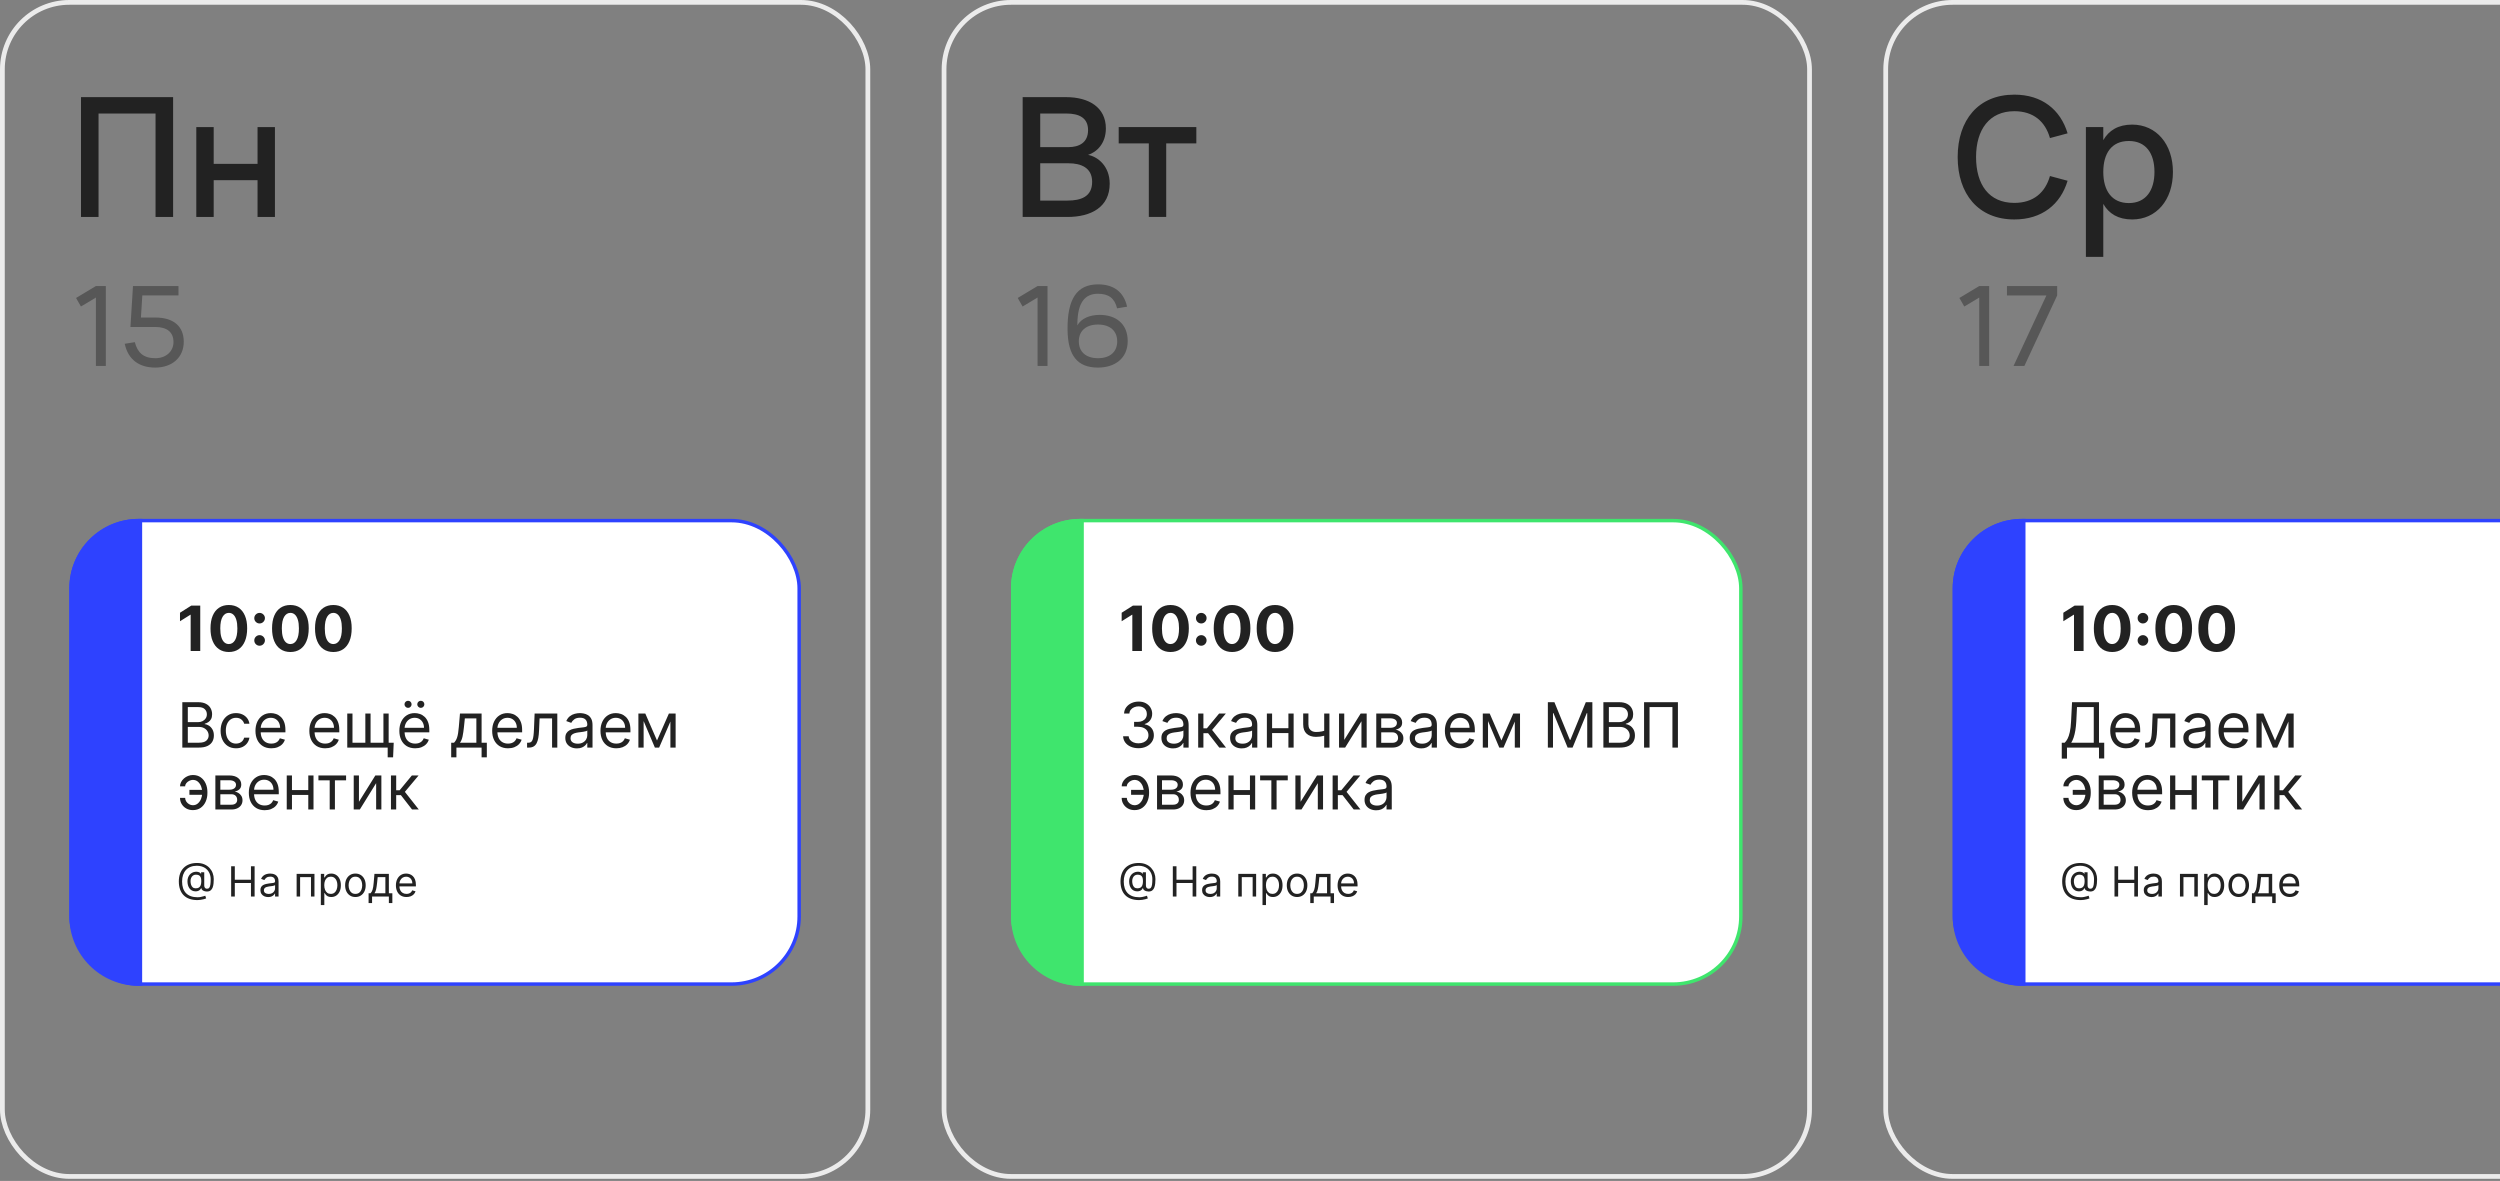<?xml version="1.0" encoding="UTF-8"?> <svg xmlns="http://www.w3.org/2000/svg" width="525" height="248" viewBox="0 0 525 248" fill="none"><rect x="0" y="0" width="525" height="248" fill="#808080" stroke="none"/> <g clip-path="url(#clip0_199_9687)"> <path d="M20.695 45.562V23.841H32.665V45.562H36.352V20.399H17.008V45.562H20.695ZM44.874 45.562V37.838H54.083V45.562H57.736V26.69H54.083V34.413H44.874V26.69H41.222V45.562H44.874Z" fill="#222222"></path> <path d="M22.227 76.843V60.068H20.142L15.971 62.572L16.997 64.366L20.142 62.479V76.843H22.227ZM38.588 71.764C38.588 68.548 36.468 66.684 32.635 66.684H29.595L29.886 62.036H37.481V60.068H27.929L27.393 68.665H32.6C35.07 68.665 36.433 69.748 36.433 71.834C36.433 73.744 34.918 75.224 32.635 75.224C30.107 75.224 28.884 74.059 28.313 71.857L26.193 72.195C26.927 75.631 29.362 77.192 32.6 77.192C36.118 77.192 38.588 75.084 38.588 71.764Z" fill="#222222" fill-opacity="0.44"></path> <rect x="14.926" y="109.33" width="152.899" height="97.326" rx="14.198" fill="white"></rect> <path d="M14.562 123.528C14.562 115.486 21.081 108.966 29.124 108.966H29.852V207.02H29.124C21.081 207.02 14.562 200.501 14.562 192.459V123.528Z" fill="#2E42FF"></path> <path d="M42.052 127.181V136.713H40.037V129.094H39.981L37.798 130.462V128.675L40.158 127.181H42.052ZM48.054 136.922C47.254 136.919 46.565 136.722 45.988 136.331C45.414 135.94 44.972 135.374 44.662 134.632C44.354 133.891 44.202 132.999 44.206 131.956C44.206 130.917 44.359 130.031 44.666 129.299C44.977 128.567 45.419 128.01 45.993 127.628C46.57 127.243 47.257 127.051 48.054 127.051C48.852 127.051 49.537 127.243 50.111 127.628C50.688 128.013 51.132 128.571 51.442 129.303C51.753 130.033 51.906 130.917 51.903 131.956C51.903 133.002 51.748 133.895 51.438 134.637C51.131 135.378 50.69 135.945 50.116 136.336C49.542 136.726 48.855 136.922 48.054 136.922ZM48.054 135.251C48.6 135.251 49.036 134.977 49.362 134.427C49.688 133.878 49.849 133.054 49.846 131.956C49.846 131.233 49.772 130.631 49.623 130.15C49.477 129.669 49.269 129.308 48.999 129.066C48.732 128.824 48.417 128.703 48.054 128.703C47.511 128.703 47.077 128.975 46.751 129.517C46.425 130.06 46.261 130.873 46.258 131.956C46.258 132.688 46.331 133.3 46.477 133.79C46.626 134.277 46.835 134.643 47.105 134.888C47.375 135.13 47.691 135.251 48.054 135.251ZM54.517 135.605C54.21 135.605 53.947 135.496 53.726 135.279C53.509 135.062 53.401 134.798 53.401 134.488C53.401 134.184 53.509 133.923 53.726 133.706C53.947 133.489 54.21 133.38 54.517 133.38C54.815 133.38 55.076 133.489 55.299 133.706C55.523 133.923 55.635 134.184 55.635 134.488C55.635 134.693 55.582 134.88 55.476 135.051C55.374 135.219 55.239 135.354 55.071 135.456C54.904 135.555 54.719 135.605 54.517 135.605ZM54.517 130.928C54.21 130.928 53.947 130.819 53.726 130.602C53.509 130.385 53.401 130.121 53.401 129.811C53.401 129.507 53.509 129.248 53.726 129.033C53.947 128.816 54.21 128.708 54.517 128.708C54.815 128.708 55.076 128.816 55.299 129.033C55.523 129.248 55.635 129.507 55.635 129.811C55.635 130.019 55.582 130.208 55.476 130.378C55.374 130.546 55.239 130.679 55.071 130.779C54.904 130.878 54.719 130.928 54.517 130.928ZM60.981 136.922C60.18 136.919 59.492 136.722 58.914 136.331C58.34 135.94 57.898 135.374 57.588 134.632C57.281 133.891 57.129 132.999 57.132 131.956C57.132 130.917 57.285 130.031 57.593 129.299C57.903 128.567 58.345 128.01 58.919 127.628C59.496 127.243 60.183 127.051 60.981 127.051C61.778 127.051 62.464 127.243 63.038 127.628C63.615 128.013 64.059 128.571 64.369 129.303C64.679 130.033 64.833 130.917 64.83 131.956C64.83 133.002 64.674 133.895 64.364 134.637C64.057 135.378 63.616 135.945 63.042 136.336C62.468 136.726 61.781 136.922 60.981 136.922ZM60.981 135.251C61.527 135.251 61.963 134.977 62.288 134.427C62.614 133.878 62.776 133.054 62.773 131.956C62.773 131.233 62.698 130.631 62.549 130.15C62.403 129.669 62.195 129.308 61.925 129.066C61.659 128.824 61.344 128.703 60.981 128.703C60.438 128.703 60.003 128.975 59.678 129.517C59.352 130.06 59.187 130.873 59.184 131.956C59.184 132.688 59.257 133.3 59.403 133.79C59.552 134.277 59.761 134.643 60.031 134.888C60.301 135.13 60.618 135.251 60.981 135.251ZM70.004 136.922C69.203 136.919 68.514 136.722 67.937 136.331C67.363 135.94 66.921 135.374 66.611 134.632C66.304 133.891 66.152 132.999 66.155 131.956C66.155 130.917 66.308 130.031 66.616 129.299C66.926 128.567 67.368 128.01 67.942 127.628C68.519 127.243 69.206 127.051 70.004 127.051C70.801 127.051 71.487 127.243 72.061 127.628C72.638 128.013 73.082 128.571 73.392 129.303C73.702 130.033 73.856 130.917 73.853 131.956C73.853 133.002 73.697 133.895 73.387 134.637C73.08 135.378 72.639 135.945 72.065 136.336C71.491 136.726 70.804 136.922 70.004 136.922ZM70.004 135.251C70.55 135.251 70.986 134.977 71.311 134.427C71.637 133.878 71.799 133.054 71.795 131.956C71.795 131.233 71.721 130.631 71.572 130.15C71.426 129.669 71.218 129.308 70.948 129.066C70.682 128.824 70.367 128.703 70.004 128.703C69.461 128.703 69.026 128.975 68.701 129.517C68.375 130.06 68.21 130.873 68.207 131.956C68.207 132.688 68.28 133.3 68.426 133.79C68.575 134.277 68.784 134.643 69.054 134.888C69.324 135.13 69.641 135.251 70.004 135.251Z" fill="#222222"></path> <path d="M38.287 156.993V147.462H41.619C42.283 147.462 42.831 147.577 43.262 147.806C43.693 148.033 44.014 148.339 44.225 148.723C44.436 149.105 44.542 149.528 44.542 149.994C44.542 150.403 44.469 150.742 44.323 151.008C44.18 151.275 43.991 151.486 43.755 151.641C43.523 151.796 43.27 151.911 42.997 151.986V152.079C43.288 152.097 43.581 152.2 43.876 152.386C44.171 152.572 44.418 152.839 44.616 153.186C44.815 153.534 44.914 153.959 44.914 154.462C44.914 154.939 44.805 155.369 44.588 155.751C44.371 156.132 44.028 156.435 43.56 156.658C43.091 156.882 42.481 156.993 41.731 156.993H38.287ZM39.441 155.97H41.731C42.485 155.97 43.02 155.824 43.336 155.532C43.656 155.237 43.816 154.88 43.816 154.462C43.816 154.139 43.733 153.841 43.569 153.568C43.405 153.292 43.17 153.072 42.866 152.907C42.562 152.74 42.202 152.656 41.787 152.656H39.441V155.97ZM39.441 151.651H41.582C41.929 151.651 42.243 151.582 42.522 151.446C42.804 151.309 43.028 151.117 43.192 150.869C43.36 150.621 43.443 150.329 43.443 149.994C43.443 149.575 43.297 149.22 43.006 148.928C42.714 148.633 42.252 148.486 41.619 148.486H39.441V151.651ZM49.566 157.142C48.895 157.142 48.318 156.984 47.834 156.668C47.35 156.351 46.978 155.915 46.717 155.36C46.457 154.804 46.327 154.17 46.327 153.456C46.327 152.73 46.46 152.09 46.727 151.534C46.997 150.976 47.372 150.54 47.853 150.227C48.337 149.91 48.902 149.752 49.547 149.752C50.05 149.752 50.503 149.845 50.906 150.031C51.309 150.217 51.64 150.478 51.897 150.813C52.155 151.148 52.315 151.539 52.377 151.986H51.278C51.195 151.66 51.008 151.371 50.72 151.12C50.434 150.866 50.05 150.738 49.566 150.738C49.138 150.738 48.762 150.85 48.439 151.074C48.12 151.294 47.87 151.606 47.69 152.009C47.513 152.409 47.425 152.879 47.425 153.419C47.425 153.971 47.512 154.452 47.685 154.862C47.862 155.271 48.111 155.589 48.43 155.816C48.753 156.042 49.131 156.156 49.566 156.156C49.851 156.156 50.11 156.106 50.343 156.007C50.576 155.907 50.773 155.765 50.934 155.579C51.095 155.392 51.21 155.169 51.278 154.908H52.377C52.315 155.33 52.161 155.71 51.916 156.049C51.674 156.384 51.353 156.651 50.953 156.849C50.555 157.045 50.093 157.142 49.566 157.142ZM56.98 157.142C56.291 157.142 55.697 156.99 55.197 156.686C54.701 156.379 54.317 155.951 54.047 155.402C53.781 154.849 53.647 154.207 53.647 153.475C53.647 152.743 53.781 152.097 54.047 151.539C54.317 150.977 54.693 150.54 55.174 150.227C55.658 149.91 56.222 149.752 56.868 149.752C57.24 149.752 57.608 149.814 57.971 149.938C58.334 150.062 58.664 150.264 58.962 150.543C59.26 150.819 59.497 151.185 59.674 151.641C59.851 152.097 59.939 152.659 59.939 153.326V153.791H54.429V152.842H58.822C58.822 152.439 58.742 152.079 58.581 151.762C58.422 151.446 58.196 151.196 57.901 151.013C57.609 150.83 57.265 150.738 56.868 150.738C56.43 150.738 56.052 150.847 55.732 151.064C55.416 151.278 55.172 151.558 55.002 151.902C54.831 152.246 54.746 152.616 54.746 153.01V153.643C54.746 154.182 54.839 154.64 55.025 155.015C55.214 155.388 55.476 155.672 55.811 155.867C56.146 156.06 56.536 156.156 56.98 156.156C57.268 156.156 57.529 156.115 57.761 156.035C57.997 155.951 58.2 155.827 58.371 155.662C58.542 155.495 58.673 155.287 58.767 155.039L59.828 155.337C59.716 155.696 59.528 156.013 59.265 156.286C59.001 156.556 58.675 156.767 58.287 156.919C57.899 157.068 57.464 157.142 56.98 157.142ZM68.293 157.142C67.605 157.142 67.01 156.99 66.511 156.686C66.014 156.379 65.631 155.951 65.361 155.402C65.094 154.849 64.961 154.207 64.961 153.475C64.961 152.743 65.094 152.097 65.361 151.539C65.631 150.977 66.007 150.54 66.488 150.227C66.972 149.91 67.536 149.752 68.182 149.752C68.554 149.752 68.922 149.814 69.285 149.938C69.648 150.062 69.978 150.264 70.276 150.543C70.574 150.819 70.811 151.185 70.988 151.641C71.165 152.097 71.253 152.659 71.253 153.326V153.791H65.743V152.842H70.136C70.136 152.439 70.056 152.079 69.894 151.762C69.736 151.446 69.51 151.196 69.215 151.013C68.923 150.83 68.579 150.738 68.182 150.738C67.744 150.738 67.366 150.847 67.046 151.064C66.73 151.278 66.486 151.558 66.315 151.902C66.145 152.246 66.059 152.616 66.059 153.01V153.643C66.059 154.182 66.153 154.64 66.339 155.015C66.528 155.388 66.79 155.672 67.125 155.867C67.46 156.06 67.85 156.156 68.293 156.156C68.582 156.156 68.843 156.115 69.075 156.035C69.311 155.951 69.514 155.827 69.685 155.662C69.856 155.495 69.987 155.287 70.08 155.039L71.142 155.337C71.03 155.696 70.842 156.013 70.578 156.286C70.315 156.556 69.989 156.767 69.601 156.919C69.213 157.068 68.777 157.142 68.293 157.142ZM82.679 155.97L82.549 159.041H81.413V156.993H80.482V155.97H82.679ZM72.924 149.845H74.022V155.97H76.722V149.845H77.82V155.97H80.519V149.845H81.618V156.993H72.924V149.845ZM87.197 157.142C86.508 157.142 85.914 156.99 85.414 156.686C84.918 156.379 84.535 155.951 84.265 155.402C83.998 154.849 83.864 154.207 83.864 153.475C83.864 152.743 83.998 152.097 84.265 151.539C84.535 150.977 84.91 150.54 85.391 150.227C85.875 149.91 86.44 149.752 87.085 149.752C87.457 149.752 87.825 149.814 88.188 149.938C88.551 150.062 88.881 150.264 89.179 150.543C89.477 150.819 89.714 151.185 89.891 151.641C90.068 152.097 90.157 152.659 90.157 153.326V153.791H84.646V152.842H89.04C89.04 152.439 88.959 152.079 88.798 151.762C88.639 151.446 88.413 151.196 88.118 151.013C87.826 150.83 87.482 150.738 87.085 150.738C86.647 150.738 86.269 150.847 85.949 151.064C85.633 151.278 85.389 151.558 85.219 151.902C85.048 152.246 84.963 152.616 84.963 153.01V153.643C84.963 154.182 85.056 154.64 85.242 155.015C85.431 155.388 85.693 155.672 86.028 155.867C86.364 156.06 86.753 156.156 87.197 156.156C87.485 156.156 87.746 156.115 87.978 156.035C88.214 155.951 88.418 155.827 88.588 155.662C88.759 155.495 88.891 155.287 88.984 155.039L90.045 155.337C89.933 155.696 89.746 156.013 89.482 156.286C89.218 156.556 88.892 156.767 88.504 156.919C88.117 157.068 87.681 157.142 87.197 157.142ZM85.689 148.653C85.493 148.653 85.32 148.579 85.168 148.43C85.019 148.278 84.944 148.104 84.944 147.909C84.944 147.695 85.019 147.518 85.168 147.378C85.32 147.236 85.493 147.164 85.689 147.164C85.903 147.164 86.08 147.236 86.219 147.378C86.362 147.518 86.433 147.695 86.433 147.909C86.433 148.104 86.362 148.278 86.219 148.43C86.08 148.579 85.903 148.653 85.689 148.653ZM88.369 148.653C88.174 148.653 88 148.579 87.848 148.43C87.699 148.278 87.625 148.104 87.625 147.909C87.625 147.695 87.699 147.518 87.848 147.378C88 147.236 88.174 147.164 88.369 147.164C88.584 147.164 88.76 147.236 88.9 147.378C89.043 147.518 89.114 147.695 89.114 147.909C89.114 148.104 89.043 148.278 88.9 148.43C88.76 148.579 88.584 148.653 88.369 148.653ZM94.75 159.041V155.97H95.346C95.492 155.818 95.617 155.653 95.723 155.476C95.828 155.299 95.92 155.09 95.997 154.848C96.078 154.603 96.146 154.305 96.202 153.954C96.258 153.601 96.308 153.174 96.351 152.675L96.593 149.845H101.135V155.97H102.234V159.041H101.135V156.993H95.848V159.041H94.75ZM96.593 155.97H100.037V150.869H97.617L97.431 152.675C97.353 153.422 97.257 154.075 97.142 154.634C97.027 155.192 96.844 155.638 96.593 155.97ZM106.689 157.142C106 157.142 105.406 156.99 104.906 156.686C104.41 156.379 104.027 155.951 103.757 155.402C103.49 154.849 103.356 154.207 103.356 153.475C103.356 152.743 103.49 152.097 103.757 151.539C104.027 150.977 104.402 150.54 104.883 150.227C105.367 149.91 105.932 149.752 106.577 149.752C106.949 149.752 107.317 149.814 107.68 149.938C108.043 150.062 108.373 150.264 108.671 150.543C108.969 150.819 109.206 151.185 109.383 151.641C109.56 152.097 109.649 152.659 109.649 153.326V153.791H104.138V152.842H108.532C108.532 152.439 108.451 152.079 108.29 151.762C108.131 151.446 107.905 151.196 107.61 151.013C107.319 150.83 106.974 150.738 106.577 150.738C106.14 150.738 105.761 150.847 105.441 151.064C105.125 151.278 104.881 151.558 104.711 151.902C104.54 152.246 104.455 152.616 104.455 153.01V153.643C104.455 154.182 104.548 154.64 104.734 155.015C104.923 155.388 105.185 155.672 105.521 155.867C105.856 156.06 106.245 156.156 106.689 156.156C106.977 156.156 107.238 156.115 107.471 156.035C107.706 155.951 107.91 155.827 108.08 155.662C108.251 155.495 108.383 155.287 108.476 155.039L109.537 155.337C109.425 155.696 109.238 156.013 108.974 156.286C108.71 156.556 108.384 156.767 107.996 156.919C107.609 157.068 107.173 157.142 106.689 157.142ZM110.686 156.993V155.97H110.947C111.161 155.97 111.34 155.928 111.482 155.844C111.625 155.757 111.74 155.607 111.827 155.392C111.917 155.175 111.985 154.874 112.031 154.49C112.081 154.102 112.117 153.608 112.138 153.01L112.269 149.845H117.034V156.993H115.936V150.869H113.311L113.2 153.419C113.175 154.006 113.122 154.522 113.041 154.969C112.964 155.413 112.844 155.785 112.683 156.086C112.525 156.387 112.314 156.613 112.05 156.765C111.786 156.917 111.456 156.993 111.059 156.993H110.686ZM121.153 157.161C120.7 157.161 120.289 157.076 119.92 156.905C119.551 156.731 119.258 156.481 119.04 156.156C118.823 155.827 118.715 155.43 118.715 154.964C118.715 154.555 118.795 154.223 118.957 153.968C119.118 153.711 119.334 153.509 119.603 153.363C119.873 153.217 120.171 153.109 120.497 153.038C120.826 152.963 121.156 152.904 121.488 152.861C121.923 152.805 122.275 152.763 122.545 152.735C122.818 152.704 123.016 152.653 123.141 152.581C123.268 152.51 123.331 152.386 123.331 152.209V152.172C123.331 151.713 123.206 151.356 122.954 151.101C122.706 150.847 122.329 150.72 121.823 150.72C121.299 150.72 120.888 150.835 120.59 151.064C120.292 151.294 120.083 151.539 119.962 151.8L118.919 151.427C119.106 150.993 119.354 150.655 119.664 150.413C119.977 150.168 120.319 149.997 120.688 149.901C121.06 149.801 121.426 149.752 121.786 149.752C122.016 149.752 122.28 149.78 122.577 149.836C122.878 149.888 123.168 149.998 123.448 150.166C123.73 150.334 123.964 150.586 124.15 150.925C124.337 151.263 124.43 151.716 124.43 152.284V156.993H123.331V156.025H123.275C123.201 156.181 123.077 156.347 122.903 156.523C122.729 156.7 122.498 156.851 122.21 156.975C121.921 157.099 121.569 157.161 121.153 157.161ZM121.321 156.174C121.755 156.174 122.121 156.089 122.419 155.918C122.72 155.748 122.947 155.527 123.099 155.257C123.254 154.988 123.331 154.704 123.331 154.406V153.401C123.285 153.456 123.182 153.508 123.024 153.554C122.869 153.598 122.689 153.636 122.484 153.67C122.283 153.701 122.086 153.729 121.893 153.754C121.704 153.776 121.55 153.795 121.432 153.81C121.147 153.847 120.88 153.908 120.632 153.992C120.387 154.072 120.188 154.195 120.036 154.359C119.887 154.521 119.813 154.741 119.813 155.02C119.813 155.402 119.954 155.69 120.236 155.886C120.522 156.078 120.883 156.174 121.321 156.174ZM129.432 157.142C128.743 157.142 128.149 156.99 127.649 156.686C127.153 156.379 126.769 155.951 126.5 155.402C126.233 154.849 126.099 154.207 126.099 153.475C126.099 152.743 126.233 152.097 126.5 151.539C126.769 150.977 127.145 150.54 127.626 150.227C128.11 149.91 128.674 149.752 129.32 149.752C129.692 149.752 130.06 149.814 130.423 149.938C130.786 150.062 131.116 150.264 131.414 150.543C131.712 150.819 131.949 151.185 132.126 151.641C132.303 152.097 132.391 152.659 132.391 153.326V153.791H126.881V152.842H131.275C131.275 152.439 131.194 152.079 131.033 151.762C130.874 151.446 130.648 151.196 130.353 151.013C130.061 150.83 129.717 150.738 129.32 150.738C128.882 150.738 128.504 150.847 128.184 151.064C127.868 151.278 127.624 151.558 127.454 151.902C127.283 152.246 127.198 152.616 127.198 153.01V153.643C127.198 154.182 127.291 154.64 127.477 155.015C127.666 155.388 127.928 155.672 128.263 155.867C128.598 156.06 128.988 156.156 129.432 156.156C129.72 156.156 129.981 156.115 130.213 156.035C130.449 155.951 130.652 155.827 130.823 155.662C130.994 155.495 131.126 155.287 131.219 155.039L132.28 155.337C132.168 155.696 131.98 156.013 131.717 156.286C131.453 156.556 131.127 156.767 130.739 156.919C130.351 157.068 129.916 157.142 129.432 157.142ZM137.972 155.504L140.466 149.845H141.509L138.418 156.993H137.525L134.49 149.845H135.514L137.972 155.504ZM135.161 149.845V156.993H134.062V149.845H135.161ZM140.783 156.993V149.845H141.881V156.993H140.783ZM40.502 163.776C40.254 163.779 40.004 163.842 39.753 163.966C39.505 164.091 39.297 164.255 39.129 164.46C38.965 164.661 38.883 164.886 38.883 165.135H37.803C37.803 164.824 37.877 164.527 38.026 164.241C38.175 163.956 38.375 163.701 38.627 163.478C38.881 163.254 39.169 163.078 39.492 162.947C39.818 162.817 40.155 162.752 40.502 162.752C41.154 162.752 41.706 162.916 42.159 163.245C42.615 163.574 42.961 164.008 43.197 164.548C43.436 165.088 43.555 165.675 43.555 166.307V166.568C43.555 167.198 43.436 167.784 43.197 168.327C42.961 168.867 42.615 169.302 42.159 169.63C41.706 169.959 41.154 170.124 40.502 170.124C39.981 170.124 39.517 170.009 39.111 169.779C38.704 169.547 38.385 169.236 38.152 168.849C37.919 168.461 37.803 168.029 37.803 167.555H38.883C38.883 167.825 38.959 168.078 39.111 168.313C39.266 168.546 39.466 168.735 39.711 168.881C39.959 169.024 40.223 169.097 40.502 169.1C40.918 169.097 41.272 168.966 41.563 168.709C41.855 168.451 42.077 168.129 42.229 167.741C42.381 167.353 42.457 166.962 42.457 166.568V166.307C42.457 165.904 42.381 165.51 42.229 165.125C42.08 164.738 41.859 164.416 41.568 164.162C41.279 163.908 40.924 163.779 40.502 163.776ZM42.904 165.879V166.903H39.776V165.879H42.904ZM45.228 169.993V162.845H48.151C48.92 162.845 49.532 163.019 49.984 163.366C50.438 163.714 50.664 164.173 50.664 164.744C50.664 165.178 50.535 165.515 50.278 165.754C50.02 165.989 49.69 166.149 49.286 166.233C49.55 166.27 49.806 166.363 50.054 166.512C50.306 166.661 50.514 166.866 50.678 167.127C50.842 167.384 50.925 167.701 50.925 168.076C50.925 168.442 50.832 168.769 50.645 169.058C50.459 169.347 50.192 169.575 49.845 169.742C49.497 169.91 49.082 169.993 48.598 169.993H45.228ZM46.271 168.988H48.598C48.976 168.988 49.273 168.898 49.487 168.718C49.701 168.538 49.808 168.293 49.808 167.983C49.808 167.614 49.701 167.324 49.487 167.113C49.273 166.899 48.976 166.791 48.598 166.791H46.271V168.988ZM46.271 165.842H48.151C48.446 165.842 48.699 165.802 48.91 165.721C49.12 165.637 49.282 165.519 49.394 165.367C49.508 165.212 49.566 165.029 49.566 164.818C49.566 164.517 49.44 164.281 49.189 164.111C48.937 163.937 48.592 163.85 48.151 163.85H46.271V165.842ZM55.584 170.142C54.896 170.142 54.301 169.99 53.802 169.686C53.306 169.379 52.922 168.951 52.652 168.402C52.386 167.849 52.252 167.207 52.252 166.475C52.252 165.743 52.386 165.097 52.652 164.539C52.922 163.977 53.298 163.54 53.779 163.227C54.263 162.91 54.827 162.752 55.473 162.752C55.845 162.752 56.213 162.814 56.576 162.938C56.939 163.062 57.269 163.264 57.567 163.543C57.865 163.819 58.102 164.185 58.279 164.641C58.456 165.097 58.544 165.659 58.544 166.326V166.791H53.034V165.842H57.427C57.427 165.439 57.347 165.079 57.185 164.762C57.027 164.446 56.801 164.196 56.506 164.013C56.214 163.83 55.87 163.738 55.473 163.738C55.035 163.738 54.657 163.847 54.337 164.064C54.021 164.278 53.777 164.558 53.606 164.902C53.436 165.246 53.35 165.616 53.35 166.01V166.643C53.35 167.182 53.444 167.64 53.63 168.015C53.819 168.388 54.081 168.672 54.416 168.867C54.751 169.06 55.141 169.156 55.584 169.156C55.873 169.156 56.134 169.115 56.366 169.035C56.602 168.951 56.805 168.827 56.976 168.662C57.147 168.495 57.279 168.287 57.372 168.039L58.433 168.337C58.321 168.696 58.133 169.013 57.87 169.286C57.606 169.556 57.28 169.767 56.892 169.919C56.504 170.068 56.069 170.142 55.584 170.142ZM64.999 165.917V166.94H61.053V165.917H64.999ZM61.313 162.845V169.993H60.215V162.845H61.313ZM65.837 162.845V169.993H64.739V162.845H65.837ZM66.87 163.869V162.845H72.678V163.869H70.333V169.993H69.235V163.869H66.87ZM75.379 168.374L78.823 162.845H80.089V169.993H78.99V164.464L75.565 169.993H74.281V162.845H75.379V168.374ZM82.1 169.993V162.845H83.199V165.954H83.925L86.494 162.845H87.909L85.023 166.289L87.946 169.993H86.531L84.186 166.978H83.199V169.993H82.1Z" fill="#222222"></path> <path d="M41.464 189.019C40.831 189.019 40.271 188.932 39.785 188.758C39.299 188.587 38.891 188.333 38.56 187.998C38.229 187.663 37.979 187.252 37.809 186.766C37.639 186.28 37.554 185.724 37.554 185.097C37.554 184.491 37.64 183.949 37.812 183.471C37.986 182.994 38.237 182.588 38.566 182.255C38.897 181.92 39.298 181.665 39.77 181.489C40.243 181.313 40.779 181.225 41.377 181.225C41.958 181.225 42.467 181.32 42.904 181.511C43.342 181.699 43.708 181.954 44.002 182.277C44.298 182.597 44.519 182.958 44.666 183.36C44.815 183.761 44.889 184.175 44.889 184.601C44.889 184.901 44.875 185.205 44.846 185.513C44.817 185.821 44.756 186.105 44.663 186.363C44.57 186.62 44.426 186.826 44.231 186.984C44.039 187.141 43.779 187.219 43.45 187.219C43.305 187.219 43.145 187.197 42.972 187.151C42.798 187.106 42.644 187.03 42.51 186.925C42.375 186.819 42.295 186.677 42.271 186.5H42.233C42.184 186.62 42.107 186.733 42.004 186.841C41.902 186.948 41.769 187.034 41.603 187.098C41.44 187.163 41.24 187.19 41.005 187.182C40.736 187.172 40.499 187.112 40.294 187.002C40.089 186.891 39.918 186.74 39.779 186.549C39.643 186.357 39.539 186.134 39.469 185.882C39.401 185.628 39.367 185.354 39.367 185.06C39.367 184.781 39.408 184.525 39.491 184.294C39.573 184.062 39.688 183.859 39.835 183.685C39.984 183.512 40.158 183.373 40.356 183.27C40.557 183.164 40.773 183.099 41.005 183.074C41.212 183.054 41.4 183.063 41.569 183.102C41.739 183.139 41.879 183.196 41.988 183.273C42.098 183.347 42.167 183.43 42.196 183.521H42.233V183.174H42.891V185.978C42.891 186.152 42.94 186.305 43.037 186.438C43.134 186.57 43.276 186.636 43.462 186.636C43.673 186.636 43.834 186.564 43.946 186.419C44.06 186.274 44.137 186.051 44.179 185.749C44.222 185.447 44.244 185.06 44.244 184.588C44.244 184.311 44.206 184.038 44.129 183.769C44.055 183.498 43.941 183.245 43.788 183.009C43.637 182.773 43.445 182.565 43.214 182.385C42.982 182.205 42.71 182.065 42.398 181.963C42.087 181.86 41.735 181.808 41.34 181.808C40.854 181.808 40.418 181.884 40.034 182.035C39.651 182.184 39.325 182.402 39.056 182.69C38.789 182.975 38.586 183.322 38.445 183.732C38.306 184.139 38.237 184.603 38.237 185.122C38.237 185.649 38.306 186.118 38.445 186.527C38.586 186.937 38.792 187.282 39.066 187.564C39.341 187.845 39.681 188.059 40.086 188.206C40.492 188.351 40.959 188.423 41.489 188.423C41.716 188.423 41.941 188.402 42.162 188.358C42.383 188.315 42.579 188.267 42.748 188.215C42.918 188.164 43.04 188.125 43.114 188.101L43.288 188.671C43.16 188.725 42.992 188.779 42.786 188.833C42.581 188.887 42.362 188.931 42.128 188.966C41.896 189.001 41.675 189.019 41.464 189.019ZM41.104 186.549C41.381 186.549 41.606 186.493 41.777 186.382C41.949 186.27 42.074 186.101 42.153 185.876C42.231 185.65 42.271 185.366 42.271 185.023C42.271 184.675 42.227 184.404 42.14 184.21C42.053 184.015 41.925 183.879 41.755 183.8C41.586 183.722 41.377 183.682 41.129 183.682C40.893 183.682 40.691 183.744 40.524 183.869C40.358 183.991 40.231 184.154 40.142 184.359C40.055 184.561 40.012 184.783 40.012 185.023C40.012 185.287 40.047 185.537 40.117 185.77C40.188 186.002 40.302 186.19 40.462 186.335C40.621 186.478 40.835 186.549 41.104 186.549ZM48.542 188.274V181.92H49.311V184.75H52.699V181.92H53.469V188.274H52.699V185.432H49.311V188.274H48.542ZM56.312 188.386C56.01 188.386 55.736 188.329 55.49 188.215C55.244 188.1 55.049 187.933 54.904 187.716C54.759 187.497 54.687 187.232 54.687 186.922C54.687 186.649 54.74 186.427 54.848 186.258C54.956 186.086 55.099 185.951 55.279 185.854C55.459 185.757 55.658 185.685 55.875 185.637C56.094 185.587 56.315 185.548 56.536 185.519C56.825 185.482 57.06 185.454 57.24 185.435C57.422 185.415 57.554 185.381 57.637 185.333C57.722 185.285 57.764 185.203 57.764 185.085V185.06C57.764 184.754 57.681 184.516 57.513 184.346C57.348 184.177 57.096 184.092 56.759 184.092C56.41 184.092 56.136 184.168 55.937 184.322C55.738 184.475 55.599 184.638 55.518 184.812L54.823 184.564C54.947 184.274 55.113 184.048 55.32 183.887C55.529 183.724 55.756 183.61 56.002 183.546C56.25 183.48 56.494 183.447 56.734 183.447C56.887 183.447 57.063 183.465 57.262 183.502C57.462 183.538 57.656 183.611 57.842 183.723C58.03 183.834 58.186 184.003 58.31 184.228C58.435 184.454 58.497 184.756 58.497 185.134V188.274H57.764V187.629H57.727C57.678 187.732 57.595 187.843 57.479 187.961C57.363 188.079 57.209 188.179 57.017 188.262C56.824 188.345 56.59 188.386 56.312 188.386ZM56.424 187.728C56.714 187.728 56.958 187.671 57.156 187.558C57.357 187.444 57.508 187.297 57.609 187.117C57.713 186.937 57.764 186.748 57.764 186.549V185.879C57.733 185.916 57.665 185.95 57.56 185.981C57.456 186.01 57.336 186.036 57.2 186.059C57.065 186.08 56.934 186.098 56.806 186.115C56.68 186.129 56.577 186.142 56.499 186.152C56.308 186.177 56.13 186.217 55.965 186.273C55.801 186.327 55.669 186.409 55.568 186.518C55.468 186.626 55.419 186.773 55.419 186.959C55.419 187.213 55.513 187.406 55.701 187.536C55.892 187.664 56.133 187.728 56.424 187.728ZM62.291 188.274V183.509H66.038V188.274H65.306V184.191H63.023V188.274H62.291ZM67.376 190.061V183.509H68.083V184.266H68.17C68.224 184.183 68.298 184.077 68.393 183.949C68.491 183.819 68.629 183.703 68.809 183.602C68.991 183.498 69.237 183.447 69.548 183.447C69.949 183.447 70.302 183.547 70.609 183.748C70.915 183.948 71.154 184.233 71.325 184.601C71.497 184.969 71.583 185.403 71.583 185.904C71.583 186.409 71.497 186.846 71.325 187.216C71.154 187.584 70.916 187.87 70.612 188.073C70.308 188.273 69.957 188.374 69.56 188.374C69.254 188.374 69.009 188.323 68.825 188.222C68.641 188.118 68.499 188.001 68.4 187.871C68.3 187.739 68.224 187.629 68.17 187.542H68.108V190.061H67.376ZM68.096 185.891C68.096 186.251 68.148 186.569 68.254 186.844C68.359 187.117 68.513 187.331 68.716 187.486C68.919 187.639 69.167 187.716 69.461 187.716C69.767 187.716 70.022 187.635 70.227 187.474C70.434 187.31 70.589 187.091 70.692 186.816C70.798 186.539 70.851 186.231 70.851 185.891C70.851 185.556 70.799 185.254 70.695 184.985C70.594 184.715 70.44 184.5 70.233 184.343C70.028 184.184 69.771 184.104 69.461 184.104C69.163 184.104 68.913 184.18 68.71 184.331C68.507 184.48 68.354 184.689 68.251 184.958C68.147 185.224 68.096 185.536 68.096 185.891ZM74.636 188.374C74.206 188.374 73.828 188.271 73.504 188.066C73.181 187.862 72.928 187.575 72.746 187.207C72.566 186.839 72.477 186.409 72.477 185.916C72.477 185.42 72.566 184.987 72.746 184.616C72.928 184.246 73.181 183.958 73.504 183.754C73.828 183.549 74.206 183.447 74.636 183.447C75.066 183.447 75.443 183.549 75.765 183.754C76.09 183.958 76.342 184.246 76.522 184.616C76.704 184.987 76.795 185.42 76.795 185.916C76.795 186.409 76.704 186.839 76.522 187.207C76.342 187.575 76.09 187.862 75.765 188.066C75.443 188.271 75.066 188.374 74.636 188.374ZM74.636 187.716C74.963 187.716 75.232 187.632 75.443 187.464C75.654 187.297 75.81 187.077 75.911 186.804C76.013 186.531 76.063 186.235 76.063 185.916C76.063 185.598 76.013 185.301 75.911 185.026C75.81 184.751 75.654 184.528 75.443 184.359C75.232 184.189 74.963 184.104 74.636 184.104C74.309 184.104 74.04 184.189 73.829 184.359C73.618 184.528 73.462 184.751 73.361 185.026C73.259 185.301 73.209 185.598 73.209 185.916C73.209 186.235 73.259 186.531 73.361 186.804C73.462 187.077 73.618 187.297 73.829 187.464C74.04 187.632 74.309 187.716 74.636 187.716ZM77.404 189.639V187.592H77.801C77.899 187.49 77.982 187.381 78.053 187.263C78.123 187.145 78.184 187.005 78.236 186.844C78.29 186.681 78.335 186.482 78.372 186.248C78.409 186.012 78.443 185.728 78.472 185.395L78.633 183.509H81.661V187.592H82.393V189.639H81.661V188.274H78.136V189.639H77.404ZM78.633 187.592H80.929V184.191H79.316L79.191 185.395C79.14 185.894 79.076 186.329 78.999 186.701C78.922 187.074 78.8 187.37 78.633 187.592ZM85.363 188.374C84.904 188.374 84.508 188.272 84.175 188.07C83.844 187.865 83.589 187.579 83.409 187.213C83.231 186.845 83.142 186.417 83.142 185.929C83.142 185.441 83.231 185.01 83.409 184.638C83.589 184.264 83.839 183.972 84.159 183.763C84.482 183.552 84.859 183.447 85.289 183.447C85.537 183.447 85.782 183.488 86.024 183.571C86.266 183.653 86.487 183.788 86.685 183.974C86.884 184.158 87.042 184.402 87.16 184.706C87.278 185.01 87.337 185.385 87.337 185.829V186.14H83.663V185.507H86.592C86.592 185.238 86.538 184.998 86.431 184.787C86.325 184.576 86.174 184.409 85.978 184.287C85.783 184.165 85.554 184.104 85.289 184.104C84.997 184.104 84.745 184.177 84.532 184.322C84.321 184.464 84.159 184.65 84.045 184.88C83.931 185.11 83.874 185.356 83.874 185.618V186.04C83.874 186.4 83.936 186.705 84.06 186.956C84.186 187.204 84.361 187.393 84.585 187.523C84.808 187.652 85.068 187.716 85.363 187.716C85.556 187.716 85.73 187.689 85.885 187.635C86.042 187.579 86.177 187.497 86.291 187.387C86.405 187.275 86.493 187.137 86.555 186.971L87.262 187.17C87.188 187.41 87.063 187.621 86.887 187.803C86.711 187.983 86.494 188.123 86.235 188.225C85.977 188.324 85.686 188.374 85.363 188.374Z" fill="#222222"></path> <rect x="14.926" y="109.33" width="152.899" height="97.326" rx="14.198" stroke="#2E42FF" stroke-width="0.728"></rect> <rect x="0.5" y="0.5" width="181.751" height="246.551" rx="14.062" stroke="#EBEBEB"></rect> <path d="M224.16 45.562C229.14 45.562 233.037 43.483 233.037 38.572C233.037 34.92 230.573 32.911 228.493 32.526C230.276 31.95 232.233 30.185 232.233 26.969C232.233 22.531 228.633 20.399 223.898 20.399H214.759V45.562H224.16ZM223.968 23.841C226.589 23.841 228.493 24.733 228.493 27.319C228.493 29.922 226.676 30.901 224.317 30.901H218.446V23.841H223.968ZM218.446 42.12V34.291H224.422C226.956 34.291 229.35 35.182 229.35 38.188C229.35 41.333 226.973 42.12 224.16 42.12H218.446ZM244.904 45.562V30.115H251.23V26.69H234.926V30.115H241.252V45.562H244.904Z" fill="#222222"></path> <path d="M219.978 76.843V60.068H217.892L213.722 62.572L214.747 64.366L217.892 62.479V76.843H219.978ZM230.584 77.192C234.113 77.192 236.816 75.258 236.816 71.624C236.816 67.989 234.335 66.125 230.933 66.125C228.86 66.125 227.054 66.871 226.238 68.339L226.25 67.779C226.343 63.644 227.741 61.687 230.572 61.687C232.832 61.687 234.067 62.63 234.591 64.751L236.688 64.401C236.001 61.326 233.904 59.718 230.584 59.718C226.134 59.718 224.107 62.805 224.188 69.306C224.258 74.699 226.262 77.192 230.584 77.192ZM230.584 75.224C228.032 75.224 226.553 73.872 226.553 71.682C226.553 69.504 228.044 68.152 230.584 68.152C233.123 68.152 234.614 69.504 234.614 71.682C234.614 73.872 233.123 75.224 230.584 75.224Z" fill="#222222" fill-opacity="0.44"></path> <rect x="212.676" y="109.33" width="152.899" height="97.326" rx="14.198" fill="white"></rect> <path d="M212.312 123.528C212.312 115.486 218.832 108.966 226.874 108.966H227.602V207.02H226.874C218.832 207.02 212.312 200.501 212.312 192.459V123.528Z" fill="#3FE56D"></path> <path d="M239.802 127.181V136.713H237.787V129.094H237.731L235.549 130.462V128.675L237.908 127.181H239.802ZM245.805 136.922C245.004 136.919 244.316 136.722 243.738 136.331C243.164 135.94 242.722 135.374 242.412 134.632C242.105 133.891 241.953 132.999 241.956 131.956C241.956 130.917 242.11 130.031 242.417 129.299C242.727 128.567 243.169 128.01 243.743 127.628C244.32 127.243 245.007 127.051 245.805 127.051C246.602 127.051 247.288 127.243 247.862 127.628C248.439 128.013 248.883 128.571 249.193 129.303C249.503 130.033 249.657 130.917 249.654 131.956C249.654 133.002 249.499 133.895 249.188 134.637C248.881 135.378 248.44 135.945 247.867 136.336C247.293 136.726 246.605 136.922 245.805 136.922ZM245.805 135.251C246.351 135.251 246.787 134.977 247.113 134.427C247.438 133.878 247.6 133.054 247.597 131.956C247.597 131.233 247.522 130.631 247.373 130.15C247.227 129.669 247.019 129.308 246.75 129.066C246.483 128.824 246.168 128.703 245.805 128.703C245.262 128.703 244.827 128.975 244.502 129.517C244.176 130.06 244.011 130.873 244.008 131.956C244.008 132.688 244.081 133.3 244.227 133.79C244.376 134.277 244.585 134.643 244.855 134.888C245.125 135.13 245.442 135.251 245.805 135.251ZM252.268 135.605C251.961 135.605 251.697 135.496 251.477 135.279C251.26 135.062 251.151 134.798 251.151 134.488C251.151 134.184 251.26 133.923 251.477 133.706C251.697 133.489 251.961 133.38 252.268 133.38C252.566 133.38 252.826 133.489 253.05 133.706C253.273 133.923 253.385 134.184 253.385 134.488C253.385 134.693 253.332 134.88 253.227 135.051C253.124 135.219 252.989 135.354 252.822 135.456C252.654 135.555 252.47 135.605 252.268 135.605ZM252.268 130.928C251.961 130.928 251.697 130.819 251.477 130.602C251.26 130.385 251.151 130.121 251.151 129.811C251.151 129.507 251.26 129.248 251.477 129.033C251.697 128.816 251.961 128.708 252.268 128.708C252.566 128.708 252.826 128.816 253.05 129.033C253.273 129.248 253.385 129.507 253.385 129.811C253.385 130.019 253.332 130.208 253.227 130.378C253.124 130.546 252.989 130.679 252.822 130.779C252.654 130.878 252.47 130.928 252.268 130.928ZM258.731 136.922C257.931 136.919 257.242 136.722 256.665 136.331C256.091 135.94 255.649 135.374 255.338 134.632C255.031 133.891 254.879 132.999 254.882 131.956C254.882 130.917 255.036 130.031 255.343 129.299C255.653 128.567 256.096 128.01 256.67 127.628C257.247 127.243 257.934 127.051 258.731 127.051C259.529 127.051 260.214 127.243 260.788 127.628C261.365 128.013 261.809 128.571 262.119 129.303C262.43 130.033 262.583 130.917 262.58 131.956C262.58 133.002 262.425 133.895 262.115 134.637C261.808 135.378 261.367 135.945 260.793 136.336C260.219 136.726 259.532 136.922 258.731 136.922ZM258.731 135.251C259.277 135.251 259.713 134.977 260.039 134.427C260.365 133.878 260.526 133.054 260.523 131.956C260.523 131.233 260.449 130.631 260.3 130.15C260.154 129.669 259.946 129.308 259.676 129.066C259.409 128.824 259.094 128.703 258.731 128.703C258.188 128.703 257.754 128.975 257.428 129.517C257.102 130.06 256.938 130.873 256.935 131.956C256.935 132.688 257.008 133.3 257.154 133.79C257.302 134.277 257.512 134.643 257.782 134.888C258.052 135.13 258.368 135.251 258.731 135.251ZM267.754 136.922C266.954 136.919 266.265 136.722 265.688 136.331C265.114 135.94 264.672 135.374 264.361 134.632C264.054 133.891 263.902 132.999 263.905 131.956C263.905 130.917 264.059 130.031 264.366 129.299C264.676 128.567 265.118 128.01 265.692 127.628C266.27 127.243 266.957 127.051 267.754 127.051C268.552 127.051 269.237 127.243 269.811 127.628C270.388 128.013 270.832 128.571 271.142 129.303C271.453 130.033 271.606 130.917 271.603 131.956C271.603 133.002 271.448 133.895 271.138 134.637C270.83 135.378 270.39 135.945 269.816 136.336C269.242 136.726 268.555 136.922 267.754 136.922ZM267.754 135.251C268.3 135.251 268.736 134.977 269.062 134.427C269.388 133.878 269.549 133.054 269.546 131.956C269.546 131.233 269.471 130.631 269.323 130.15C269.177 129.669 268.969 129.308 268.699 129.066C268.432 128.824 268.117 128.703 267.754 128.703C267.211 128.703 266.777 128.975 266.451 129.517C266.125 130.06 265.961 130.873 265.958 131.956C265.958 132.688 266.031 133.3 266.176 133.79C266.325 134.277 266.535 134.643 266.805 134.888C267.075 135.13 267.391 135.251 267.754 135.251Z" fill="#222222"></path> <path d="M239.09 157.124C238.476 157.124 237.928 157.018 237.447 156.807C236.97 156.596 236.59 156.303 236.307 155.928C236.028 155.549 235.876 155.11 235.851 154.611H237.024C237.049 154.918 237.154 155.183 237.34 155.406C237.527 155.627 237.77 155.797 238.071 155.918C238.372 156.039 238.706 156.1 239.072 156.1C239.481 156.1 239.844 156.028 240.161 155.886C240.477 155.743 240.725 155.544 240.905 155.29C241.085 155.036 241.175 154.741 241.175 154.406C241.175 154.055 241.088 153.746 240.915 153.48C240.741 153.21 240.486 152.999 240.151 152.847C239.816 152.695 239.407 152.619 238.923 152.619H238.159V151.595H238.923C239.301 151.595 239.633 151.527 239.919 151.39C240.207 151.253 240.432 151.061 240.593 150.813C240.758 150.565 240.84 150.273 240.84 149.938C240.84 149.615 240.769 149.335 240.626 149.096C240.483 148.857 240.282 148.671 240.021 148.537C239.764 148.404 239.459 148.337 239.109 148.337C238.78 148.337 238.47 148.398 238.178 148.519C237.89 148.636 237.654 148.809 237.471 149.035C237.288 149.258 237.188 149.528 237.173 149.845H236.056C236.074 149.345 236.225 148.908 236.507 148.532C236.79 148.154 237.159 147.859 237.615 147.648C238.074 147.437 238.578 147.332 239.127 147.332C239.717 147.332 240.223 147.451 240.645 147.69C241.067 147.926 241.391 148.238 241.617 148.626C241.844 149.013 241.957 149.432 241.957 149.882C241.957 150.419 241.816 150.877 241.534 151.255C241.254 151.634 240.874 151.896 240.393 152.042V152.116C240.995 152.215 241.465 152.471 241.804 152.884C242.142 153.293 242.311 153.801 242.311 154.406C242.311 154.924 242.17 155.389 241.887 155.802C241.608 156.212 241.226 156.534 240.742 156.77C240.258 157.006 239.708 157.124 239.09 157.124ZM246.337 157.161C245.884 157.161 245.472 157.076 245.103 156.905C244.734 156.731 244.441 156.481 244.224 156.156C244.006 155.827 243.898 155.43 243.898 154.964C243.898 154.555 243.978 154.223 244.14 153.968C244.301 153.711 244.517 153.509 244.787 153.363C245.057 153.217 245.355 153.109 245.68 153.038C246.009 152.963 246.34 152.904 246.672 152.861C247.106 152.805 247.458 152.763 247.728 152.735C248.001 152.704 248.2 152.653 248.324 152.581C248.451 152.51 248.515 152.386 248.515 152.209V152.172C248.515 151.713 248.389 151.356 248.138 151.101C247.889 150.847 247.512 150.72 247.007 150.72C246.482 150.72 246.071 150.835 245.773 151.064C245.476 151.294 245.266 151.539 245.145 151.8L244.103 151.427C244.289 150.993 244.537 150.655 244.847 150.413C245.161 150.168 245.502 149.997 245.871 149.901C246.243 149.801 246.61 149.752 246.969 149.752C247.199 149.752 247.463 149.78 247.761 149.836C248.062 149.888 248.352 149.998 248.631 150.166C248.913 150.334 249.148 150.586 249.334 150.925C249.52 151.263 249.613 151.716 249.613 152.284V156.993H248.515V156.025H248.459C248.384 156.181 248.26 156.347 248.086 156.523C247.913 156.7 247.682 156.851 247.393 156.975C247.104 157.099 246.752 157.161 246.337 157.161ZM246.504 156.174C246.938 156.174 247.305 156.089 247.602 155.918C247.903 155.748 248.13 155.527 248.282 155.257C248.437 154.988 248.515 154.704 248.515 154.406V153.401C248.468 153.456 248.366 153.508 248.207 153.554C248.052 153.598 247.872 153.636 247.668 153.67C247.466 153.701 247.269 153.729 247.076 153.754C246.887 153.776 246.734 153.795 246.616 153.81C246.33 153.847 246.063 153.908 245.815 153.992C245.57 154.072 245.372 154.195 245.22 154.359C245.071 154.521 244.996 154.741 244.996 155.02C244.996 155.402 245.137 155.69 245.42 155.886C245.705 156.078 246.067 156.174 246.504 156.174ZM251.618 156.993V149.845H252.716V152.954H253.442L256.011 149.845H257.426L254.54 153.289L257.463 156.993H256.048L253.703 153.978H252.716V156.993H251.618ZM260.76 157.161C260.307 157.161 259.896 157.076 259.527 156.905C259.158 156.731 258.865 156.481 258.647 156.156C258.43 155.827 258.322 155.43 258.322 154.964C258.322 154.555 258.402 154.223 258.564 153.968C258.725 153.711 258.941 153.509 259.211 153.363C259.481 153.217 259.778 153.109 260.104 153.038C260.433 152.963 260.763 152.904 261.095 152.861C261.53 152.805 261.882 152.763 262.152 152.735C262.425 152.704 262.624 152.653 262.748 152.581C262.875 152.51 262.938 152.386 262.938 152.209V152.172C262.938 151.713 262.813 151.356 262.561 151.101C262.313 150.847 261.936 150.72 261.431 150.72C260.906 150.72 260.495 150.835 260.197 151.064C259.899 151.294 259.69 151.539 259.569 151.8L258.526 151.427C258.713 150.993 258.961 150.655 259.271 150.413C259.584 150.168 259.926 149.997 260.295 149.901C260.667 149.801 261.033 149.752 261.393 149.752C261.623 149.752 261.887 149.78 262.184 149.836C262.485 149.888 262.776 149.998 263.055 150.166C263.337 150.334 263.571 150.586 263.758 150.925C263.944 151.263 264.037 151.716 264.037 152.284V156.993H262.938V156.025H262.883C262.808 156.181 262.684 156.347 262.51 156.523C262.337 156.7 262.105 156.851 261.817 156.975C261.528 157.099 261.176 157.161 260.76 157.161ZM260.928 156.174C261.362 156.174 261.728 156.089 262.026 155.918C262.327 155.748 262.554 155.527 262.706 155.257C262.861 154.988 262.938 154.704 262.938 154.406V153.401C262.892 153.456 262.79 153.508 262.631 153.554C262.476 153.598 262.296 153.636 262.091 153.67C261.89 153.701 261.693 153.729 261.5 153.754C261.311 153.776 261.158 153.795 261.04 153.81C260.754 153.847 260.487 153.908 260.239 153.992C259.994 154.072 259.795 154.195 259.643 154.359C259.494 154.521 259.42 154.741 259.42 155.02C259.42 155.402 259.561 155.69 259.844 155.886C260.129 156.078 260.49 156.174 260.928 156.174ZM270.826 152.917V153.94H266.879V152.917H270.826ZM267.14 149.845V156.993H266.041V149.845H267.14ZM271.663 149.845V156.993H270.565V149.845H271.663ZM279.18 149.845V156.993H278.081V149.845H279.18ZM278.752 153.252V154.275C278.503 154.369 278.257 154.451 278.012 154.522C277.766 154.59 277.509 154.645 277.239 154.685C276.969 154.722 276.673 154.741 276.35 154.741C275.54 154.741 274.89 154.522 274.4 154.085C273.913 153.647 273.669 152.991 273.669 152.116V149.826H274.768V152.116C274.768 152.482 274.838 152.783 274.977 153.019C275.117 153.255 275.306 153.43 275.545 153.545C275.784 153.66 276.052 153.717 276.35 153.717C276.815 153.717 277.236 153.675 277.611 153.591C277.99 153.504 278.37 153.391 278.752 153.252ZM282.293 155.374L285.737 149.845H287.003V156.993H285.905V151.464L282.479 156.993H281.195V149.845H282.293V155.374ZM289.015 156.993V149.845H291.937C292.707 149.845 293.318 150.019 293.771 150.366C294.224 150.714 294.451 151.173 294.451 151.744C294.451 152.178 294.322 152.515 294.064 152.754C293.807 152.989 293.476 153.149 293.073 153.233C293.337 153.27 293.593 153.363 293.841 153.512C294.092 153.661 294.3 153.866 294.465 154.127C294.629 154.384 294.711 154.701 294.711 155.076C294.711 155.442 294.618 155.769 294.432 156.058C294.246 156.347 293.979 156.575 293.631 156.742C293.284 156.91 292.868 156.993 292.384 156.993H289.015ZM290.057 155.988H292.384C292.763 155.988 293.059 155.898 293.273 155.718C293.487 155.538 293.594 155.293 293.594 154.983C293.594 154.614 293.487 154.324 293.273 154.113C293.059 153.899 292.763 153.791 292.384 153.791H290.057V155.988ZM290.057 152.842H291.937C292.232 152.842 292.485 152.802 292.696 152.721C292.907 152.637 293.068 152.519 293.18 152.367C293.295 152.212 293.352 152.029 293.352 151.818C293.352 151.517 293.227 151.281 292.975 151.111C292.724 150.937 292.378 150.85 291.937 150.85H290.057V152.842ZM298.477 157.161C298.024 157.161 297.613 157.076 297.244 156.905C296.875 156.731 296.582 156.481 296.365 156.156C296.147 155.827 296.039 155.43 296.039 154.964C296.039 154.555 296.119 154.223 296.281 153.968C296.442 153.711 296.658 153.509 296.928 153.363C297.198 153.217 297.495 153.109 297.821 153.038C298.15 152.963 298.481 152.904 298.813 152.861C299.247 152.805 299.599 152.763 299.869 152.735C300.142 152.704 300.341 152.653 300.465 152.581C300.592 152.51 300.655 152.386 300.655 152.209V152.172C300.655 151.713 300.53 151.356 300.279 151.101C300.03 150.847 299.653 150.72 299.148 150.72C298.623 150.72 298.212 150.835 297.914 151.064C297.616 151.294 297.407 151.539 297.286 151.8L296.244 151.427C296.43 150.993 296.678 150.655 296.988 150.413C297.302 150.168 297.643 149.997 298.012 149.901C298.384 149.801 298.75 149.752 299.11 149.752C299.34 149.752 299.604 149.78 299.902 149.836C300.202 149.888 300.493 149.998 300.772 150.166C301.054 150.334 301.288 150.586 301.475 150.925C301.661 151.263 301.754 151.716 301.754 152.284V156.993H300.655V156.025H300.6C300.525 156.181 300.401 156.347 300.227 156.523C300.054 156.7 299.822 156.851 299.534 156.975C299.245 157.099 298.893 157.161 298.477 157.161ZM298.645 156.174C299.079 156.174 299.445 156.089 299.743 155.918C300.044 155.748 300.271 155.527 300.423 155.257C300.578 154.988 300.655 154.704 300.655 154.406V153.401C300.609 153.456 300.507 153.508 300.348 153.554C300.193 153.598 300.013 153.636 299.808 153.67C299.607 153.701 299.41 153.729 299.217 153.754C299.028 153.776 298.875 153.795 298.757 153.81C298.471 153.847 298.204 153.908 297.956 153.992C297.711 154.072 297.512 154.195 297.36 154.359C297.212 154.521 297.137 154.741 297.137 155.02C297.137 155.402 297.278 155.69 297.561 155.886C297.846 156.078 298.207 156.174 298.645 156.174ZM306.756 157.142C306.067 157.142 305.473 156.99 304.973 156.686C304.477 156.379 304.094 155.951 303.824 155.402C303.557 154.849 303.423 154.207 303.423 153.475C303.423 152.743 303.557 152.097 303.824 151.539C304.094 150.977 304.469 150.54 304.95 150.227C305.434 149.91 305.999 149.752 306.644 149.752C307.016 149.752 307.384 149.814 307.747 149.938C308.11 150.062 308.44 150.264 308.738 150.543C309.036 150.819 309.273 151.185 309.45 151.641C309.627 152.097 309.716 152.659 309.716 153.326V153.791H304.205V152.842H308.599C308.599 152.439 308.518 152.079 308.357 151.762C308.198 151.446 307.972 151.196 307.677 151.013C307.386 150.83 307.041 150.738 306.644 150.738C306.207 150.738 305.828 150.847 305.508 151.064C305.192 151.278 304.948 151.558 304.778 151.902C304.607 152.246 304.522 152.616 304.522 153.01V153.643C304.522 154.182 304.615 154.64 304.801 155.015C304.99 155.388 305.252 155.672 305.588 155.867C305.923 156.06 306.312 156.156 306.756 156.156C307.044 156.156 307.305 156.115 307.538 156.035C307.773 155.951 307.977 155.827 308.147 155.662C308.318 155.495 308.45 155.287 308.543 155.039L309.604 155.337C309.492 155.696 309.305 156.013 309.041 156.286C308.777 156.556 308.451 156.767 308.063 156.919C307.676 157.068 307.24 157.142 306.756 157.142ZM315.296 155.504L317.79 149.845H318.833L315.743 156.993H314.849L311.815 149.845H312.838L315.296 155.504ZM312.485 149.845V156.993H311.386V149.845H312.485ZM318.107 156.993V149.845H319.205V156.993H318.107ZM325.05 147.462H326.428L329.667 155.374H329.779L333.018 147.462H334.396V156.993H333.316V149.752H333.223L330.244 156.993H329.202L326.223 149.752H326.13V156.993H325.05V147.462ZM336.71 156.993V147.462H340.042C340.706 147.462 341.254 147.577 341.685 147.806C342.116 148.033 342.437 148.339 342.648 148.723C342.859 149.105 342.965 149.528 342.965 149.994C342.965 150.403 342.892 150.742 342.746 151.008C342.603 151.275 342.414 151.486 342.178 151.641C341.946 151.796 341.693 151.911 341.42 151.986V152.079C341.711 152.097 342.005 152.2 342.299 152.386C342.594 152.572 342.841 152.839 343.039 153.186C343.238 153.534 343.337 153.959 343.337 154.462C343.337 154.939 343.229 155.369 343.011 155.751C342.794 156.132 342.451 156.435 341.983 156.658C341.514 156.882 340.905 156.993 340.154 156.993H336.71ZM337.864 155.97H340.154C340.908 155.97 341.443 155.824 341.759 155.532C342.079 155.237 342.239 154.88 342.239 154.462C342.239 154.139 342.157 153.841 341.992 153.568C341.828 153.292 341.593 153.072 341.289 152.907C340.985 152.74 340.625 152.656 340.21 152.656H337.864V155.97ZM337.864 151.651H340.005C340.352 151.651 340.666 151.582 340.945 151.446C341.227 151.309 341.451 151.117 341.615 150.869C341.783 150.621 341.867 150.329 341.867 149.994C341.867 149.575 341.721 149.22 341.429 148.928C341.137 148.633 340.675 148.486 340.042 148.486H337.864V151.651ZM352.364 147.462V156.993H351.209V148.486H346.406V156.993H345.252V147.462H352.364ZM238.253 163.776C238.004 163.779 237.755 163.842 237.503 163.966C237.255 164.091 237.047 164.255 236.88 164.46C236.715 164.661 236.633 164.886 236.633 165.135H235.553C235.553 164.824 235.628 164.527 235.777 164.241C235.926 163.956 236.126 163.701 236.377 163.478C236.631 163.254 236.92 163.078 237.243 162.947C237.568 162.817 237.905 162.752 238.253 162.752C238.904 162.752 239.456 162.916 239.909 163.245C240.365 163.574 240.711 164.008 240.947 164.548C241.186 165.088 241.306 165.675 241.306 166.307V166.568C241.306 167.198 241.186 167.784 240.947 168.327C240.711 168.867 240.365 169.302 239.909 169.63C239.456 169.959 238.904 170.124 238.253 170.124C237.731 170.124 237.267 170.009 236.861 169.779C236.455 169.547 236.135 169.236 235.902 168.849C235.67 168.461 235.553 168.029 235.553 167.555H236.633C236.633 167.825 236.709 168.078 236.861 168.313C237.016 168.546 237.216 168.735 237.461 168.881C237.71 169.024 237.973 169.097 238.253 169.1C238.668 169.097 239.022 168.966 239.314 168.709C239.605 168.451 239.827 168.129 239.979 167.741C240.131 167.353 240.207 166.962 240.207 166.568V166.307C240.207 165.904 240.131 165.51 239.979 165.125C239.83 164.738 239.61 164.416 239.318 164.162C239.03 163.908 238.675 163.779 238.253 163.776ZM240.654 165.879V166.903H237.527V165.879H240.654ZM242.979 169.993V162.845H245.901C246.671 162.845 247.282 163.019 247.735 163.366C248.188 163.714 248.415 164.173 248.415 164.744C248.415 165.178 248.286 165.515 248.028 165.754C247.771 165.989 247.44 166.149 247.037 166.233C247.301 166.27 247.557 166.363 247.805 166.512C248.056 166.661 248.264 166.866 248.428 167.127C248.593 167.384 248.675 167.701 248.675 168.076C248.675 168.442 248.582 168.769 248.396 169.058C248.21 169.347 247.943 169.575 247.595 169.742C247.248 169.91 246.832 169.993 246.348 169.993H242.979ZM244.021 168.988H246.348C246.727 168.988 247.023 168.898 247.237 168.718C247.451 168.538 247.558 168.293 247.558 167.983C247.558 167.614 247.451 167.324 247.237 167.113C247.023 166.899 246.727 166.791 246.348 166.791H244.021V168.988ZM244.021 165.842H245.901C246.196 165.842 246.449 165.802 246.66 165.721C246.871 165.637 247.032 165.519 247.144 165.367C247.259 165.212 247.316 165.029 247.316 164.818C247.316 164.517 247.191 164.281 246.939 164.111C246.688 163.937 246.342 163.85 245.901 163.85H244.021V165.842ZM253.335 170.142C252.646 170.142 252.052 169.99 251.552 169.686C251.056 169.379 250.673 168.951 250.403 168.402C250.136 167.849 250.003 167.207 250.003 166.475C250.003 165.743 250.136 165.097 250.403 164.539C250.673 163.977 251.048 163.54 251.529 163.227C252.013 162.91 252.578 162.752 253.223 162.752C253.596 162.752 253.963 162.814 254.326 162.938C254.689 163.062 255.02 163.264 255.318 163.543C255.615 163.819 255.853 164.185 256.03 164.641C256.206 165.097 256.295 165.659 256.295 166.326V166.791H250.785V165.842H255.178C255.178 165.439 255.097 165.079 254.936 164.762C254.778 164.446 254.551 164.196 254.256 164.013C253.965 163.83 253.62 163.738 253.223 163.738C252.786 163.738 252.407 163.847 252.088 164.064C251.771 164.278 251.528 164.558 251.357 164.902C251.186 165.246 251.101 165.616 251.101 166.01V166.643C251.101 167.182 251.194 167.64 251.38 168.015C251.57 168.388 251.832 168.672 252.167 168.867C252.502 169.06 252.891 169.156 253.335 169.156C253.623 169.156 253.884 169.115 254.117 169.035C254.353 168.951 254.556 168.827 254.726 168.662C254.897 168.495 255.029 168.287 255.122 168.039L256.183 168.337C256.071 168.696 255.884 169.013 255.62 169.286C255.356 169.556 255.031 169.767 254.643 169.919C254.255 170.068 253.819 170.142 253.335 170.142ZM262.75 165.917V166.94H258.803V165.917H262.75ZM259.064 162.845V169.993H257.966V162.845H259.064ZM263.588 162.845V169.993H262.489V162.845H263.588ZM264.621 163.869V162.845H270.429V163.869H268.083V169.993H266.985V163.869H264.621ZM273.129 168.374L276.573 162.845H277.839V169.993H276.741V164.464L273.316 169.993H272.031V162.845H273.129V168.374ZM279.851 169.993V162.845H280.949V165.954H281.675L284.244 162.845H285.659L282.774 166.289L285.696 169.993H284.282L281.936 166.978H280.949V169.993H279.851ZM288.994 170.161C288.541 170.161 288.13 170.076 287.76 169.905C287.391 169.731 287.098 169.481 286.881 169.156C286.664 168.827 286.555 168.43 286.555 167.964C286.555 167.555 286.636 167.223 286.797 166.968C286.958 166.711 287.174 166.509 287.444 166.363C287.714 166.217 288.012 166.109 288.338 166.038C288.666 165.963 288.997 165.904 289.329 165.861C289.763 165.805 290.115 165.763 290.385 165.735C290.658 165.704 290.857 165.653 290.981 165.581C291.108 165.51 291.172 165.386 291.172 165.209V165.172C291.172 164.713 291.046 164.356 290.795 164.101C290.547 163.847 290.17 163.72 289.664 163.72C289.14 163.72 288.728 163.835 288.431 164.064C288.133 164.294 287.923 164.539 287.802 164.8L286.76 164.427C286.946 163.993 287.194 163.655 287.504 163.413C287.818 163.168 288.159 162.997 288.528 162.901C288.901 162.801 289.267 162.752 289.627 162.752C289.856 162.752 290.12 162.78 290.418 162.836C290.719 162.888 291.009 162.998 291.288 163.166C291.571 163.334 291.805 163.586 291.991 163.925C292.177 164.263 292.27 164.716 292.27 165.284V169.993H291.172V169.025H291.116C291.042 169.181 290.917 169.347 290.744 169.523C290.57 169.7 290.339 169.851 290.05 169.975C289.762 170.099 289.41 170.161 288.994 170.161ZM289.161 169.174C289.596 169.174 289.962 169.089 290.26 168.918C290.561 168.748 290.787 168.527 290.939 168.257C291.094 167.988 291.172 167.704 291.172 167.406V166.401C291.125 166.456 291.023 166.508 290.865 166.554C290.71 166.598 290.53 166.636 290.325 166.67C290.123 166.701 289.926 166.729 289.734 166.754C289.544 166.776 289.391 166.795 289.273 166.81C288.988 166.847 288.721 166.908 288.473 166.992C288.227 167.072 288.029 167.195 287.877 167.359C287.728 167.521 287.653 167.741 287.653 168.02C287.653 168.402 287.795 168.69 288.077 168.886C288.362 169.078 288.724 169.174 289.161 169.174Z" fill="#222222"></path> <path d="M239.214 189.019C238.581 189.019 238.022 188.932 237.536 188.758C237.05 188.587 236.641 188.333 236.31 187.998C235.979 187.663 235.729 187.252 235.559 186.766C235.39 186.28 235.305 185.724 235.305 185.097C235.305 184.491 235.391 183.949 235.563 183.471C235.736 182.994 235.988 182.588 236.316 182.255C236.647 181.92 237.049 181.665 237.52 181.489C237.994 181.313 238.53 181.225 239.127 181.225C239.709 181.225 240.218 181.32 240.654 181.511C241.093 181.699 241.459 181.954 241.752 182.277C242.048 182.597 242.269 182.958 242.416 183.36C242.565 183.761 242.64 184.175 242.64 184.601C242.64 184.901 242.625 185.205 242.596 185.513C242.567 185.821 242.506 186.105 242.413 186.363C242.32 186.62 242.176 186.826 241.982 186.984C241.79 187.141 241.529 187.219 241.2 187.219C241.055 187.219 240.896 187.197 240.722 187.151C240.549 187.106 240.394 187.03 240.26 186.925C240.126 186.819 240.046 186.677 240.021 186.5H239.984C239.934 186.62 239.858 186.733 239.754 186.841C239.653 186.948 239.519 187.034 239.354 187.098C239.191 187.163 238.991 187.19 238.755 187.182C238.486 187.172 238.249 187.112 238.045 187.002C237.84 186.891 237.668 186.74 237.53 186.549C237.393 186.357 237.29 186.134 237.219 185.882C237.151 185.628 237.117 185.354 237.117 185.06C237.117 184.781 237.158 184.525 237.241 184.294C237.324 184.062 237.439 183.859 237.585 183.685C237.734 183.512 237.908 183.373 238.107 183.27C238.307 183.164 238.524 183.099 238.755 183.074C238.962 183.054 239.15 183.063 239.32 183.102C239.489 183.139 239.629 183.196 239.739 183.273C239.848 183.347 239.918 183.43 239.947 183.521H239.984V183.174H240.642V185.978C240.642 186.152 240.69 186.305 240.787 186.438C240.885 186.57 241.026 186.636 241.212 186.636C241.423 186.636 241.585 186.564 241.696 186.419C241.81 186.274 241.888 186.051 241.929 185.749C241.973 185.447 241.994 185.06 241.994 184.588C241.994 184.311 241.956 184.038 241.88 183.769C241.805 183.498 241.691 183.245 241.538 183.009C241.387 182.773 241.196 182.565 240.964 182.385C240.733 182.205 240.461 182.065 240.148 181.963C239.838 181.86 239.485 181.808 239.09 181.808C238.604 181.808 238.169 181.884 237.784 182.035C237.401 182.184 237.076 182.402 236.807 182.69C236.54 182.975 236.336 183.322 236.195 183.732C236.057 184.139 235.988 184.603 235.988 185.122C235.988 185.649 236.057 186.118 236.195 186.527C236.336 186.937 236.543 187.282 236.816 187.564C237.091 187.845 237.431 188.059 237.837 188.206C238.242 188.351 238.71 188.423 239.239 188.423C239.467 188.423 239.691 188.402 239.912 188.358C240.134 188.315 240.329 188.267 240.499 188.215C240.668 188.164 240.791 188.125 240.865 188.101L241.039 188.671C240.91 188.725 240.743 188.779 240.536 188.833C240.331 188.887 240.112 188.931 239.878 188.966C239.647 189.001 239.425 189.019 239.214 189.019ZM238.854 186.549C239.132 186.549 239.356 186.493 239.528 186.382C239.699 186.27 239.825 186.101 239.903 185.876C239.982 185.65 240.021 185.366 240.021 185.023C240.021 184.675 239.978 184.404 239.891 184.21C239.804 184.015 239.676 183.879 239.506 183.8C239.336 183.722 239.127 183.682 238.879 183.682C238.643 183.682 238.442 183.744 238.274 183.869C238.109 183.991 237.982 184.154 237.893 184.359C237.806 184.561 237.762 184.783 237.762 185.023C237.762 185.287 237.797 185.537 237.868 185.77C237.938 186.002 238.053 186.19 238.212 186.335C238.371 186.478 238.586 186.549 238.854 186.549ZM246.292 188.274V181.92H247.062V184.75H250.45V181.92H251.219V188.274H250.45V185.432H247.062V188.274H246.292ZM254.063 188.386C253.761 188.386 253.487 188.329 253.241 188.215C252.995 188.1 252.799 187.933 252.654 187.716C252.51 187.497 252.437 187.232 252.437 186.922C252.437 186.649 252.491 186.427 252.598 186.258C252.706 186.086 252.85 185.951 253.03 185.854C253.21 185.757 253.408 185.685 253.625 185.637C253.845 185.587 254.065 185.548 254.286 185.519C254.576 185.482 254.811 185.454 254.991 185.435C255.173 185.415 255.305 185.381 255.388 185.333C255.473 185.285 255.515 185.203 255.515 185.085V185.06C255.515 184.754 255.431 184.516 255.264 184.346C255.098 184.177 254.847 184.092 254.51 184.092C254.16 184.092 253.886 184.168 253.687 184.322C253.489 184.475 253.349 184.638 253.269 184.812L252.574 184.564C252.698 184.274 252.863 184.048 253.07 183.887C253.279 183.724 253.506 183.61 253.753 183.546C254.001 183.48 254.245 183.447 254.485 183.447C254.638 183.447 254.814 183.465 255.012 183.502C255.213 183.538 255.406 183.611 255.593 183.723C255.781 183.834 255.937 184.003 256.061 184.228C256.185 184.454 256.247 184.756 256.247 185.134V188.274H255.515V187.629H255.478C255.428 187.732 255.345 187.843 255.229 187.961C255.114 188.079 254.96 188.179 254.767 188.262C254.575 188.345 254.34 188.386 254.063 188.386ZM254.175 187.728C254.464 187.728 254.708 187.671 254.907 187.558C255.107 187.444 255.258 187.297 255.36 187.117C255.463 186.937 255.515 186.748 255.515 186.549V185.879C255.484 185.916 255.416 185.95 255.31 185.981C255.207 186.01 255.087 186.036 254.95 186.059C254.816 186.08 254.684 186.098 254.556 186.115C254.43 186.129 254.328 186.142 254.249 186.152C254.059 186.177 253.881 186.217 253.715 186.273C253.552 186.327 253.42 186.409 253.318 186.518C253.219 186.626 253.169 186.773 253.169 186.959C253.169 187.213 253.263 187.406 253.452 187.536C253.642 187.664 253.883 187.728 254.175 187.728ZM260.041 188.274V183.509H263.789V188.274H263.057V184.191H260.773V188.274H260.041ZM265.126 190.061V183.509H265.834V184.266H265.92C265.974 184.183 266.049 184.077 266.144 183.949C266.241 183.819 266.38 183.703 266.56 183.602C266.742 183.498 266.988 183.447 267.298 183.447C267.699 183.447 268.053 183.547 268.359 183.748C268.665 183.948 268.904 184.233 269.076 184.601C269.248 184.969 269.333 185.403 269.333 185.904C269.333 186.409 269.248 186.846 269.076 187.216C268.904 187.584 268.666 187.87 268.362 188.073C268.058 188.273 267.708 188.374 267.31 188.374C267.004 188.374 266.759 188.323 266.575 188.222C266.391 188.118 266.249 188.001 266.15 187.871C266.051 187.739 265.974 187.629 265.92 187.542H265.858V190.061H265.126ZM265.846 185.891C265.846 186.251 265.899 186.569 266.004 186.844C266.11 187.117 266.264 187.331 266.467 187.486C266.669 187.639 266.917 187.716 267.211 187.716C267.517 187.716 267.773 187.635 267.978 187.474C268.184 187.31 268.34 187.091 268.443 186.816C268.548 186.539 268.601 186.231 268.601 185.891C268.601 185.556 268.549 185.254 268.446 184.985C268.345 184.715 268.191 184.5 267.984 184.343C267.779 184.184 267.521 184.104 267.211 184.104C266.913 184.104 266.663 184.18 266.46 184.331C266.258 184.48 266.105 184.689 266.001 184.958C265.898 185.224 265.846 185.536 265.846 185.891ZM272.386 188.374C271.956 188.374 271.579 188.271 271.254 188.066C270.931 187.862 270.679 187.575 270.497 187.207C270.317 186.839 270.227 186.409 270.227 185.916C270.227 185.42 270.317 184.987 270.497 184.616C270.679 184.246 270.931 183.958 271.254 183.754C271.579 183.549 271.956 183.447 272.386 183.447C272.817 183.447 273.193 183.549 273.516 183.754C273.841 183.958 274.093 184.246 274.273 184.616C274.455 184.987 274.546 185.42 274.546 185.916C274.546 186.409 274.455 186.839 274.273 187.207C274.093 187.575 273.841 187.862 273.516 188.066C273.193 188.271 272.817 188.374 272.386 188.374ZM272.386 187.716C272.713 187.716 272.982 187.632 273.193 187.464C273.404 187.297 273.56 187.077 273.662 186.804C273.763 186.531 273.814 186.235 273.814 185.916C273.814 185.598 273.763 185.301 273.662 185.026C273.56 184.751 273.404 184.528 273.193 184.359C272.982 184.189 272.713 184.104 272.386 184.104C272.06 184.104 271.791 184.189 271.58 184.359C271.369 184.528 271.213 184.751 271.111 185.026C271.01 185.301 270.959 185.598 270.959 185.916C270.959 186.235 271.01 186.531 271.111 186.804C271.213 187.077 271.369 187.297 271.58 187.464C271.791 187.632 272.06 187.716 272.386 187.716ZM275.155 189.639V187.592H275.552C275.649 187.49 275.733 187.381 275.803 187.263C275.874 187.145 275.935 187.005 275.986 186.844C276.04 186.681 276.086 186.482 276.123 186.248C276.16 186.012 276.193 185.728 276.222 185.395L276.383 183.509H279.412V187.592H280.144V189.639H279.412V188.274H275.887V189.639H275.155ZM276.383 187.592H278.679V184.191H277.066L276.942 185.395C276.89 185.894 276.826 186.329 276.75 186.701C276.673 187.074 276.551 187.37 276.383 187.592ZM283.114 188.374C282.655 188.374 282.259 188.272 281.926 188.07C281.595 187.865 281.339 187.579 281.159 187.213C280.981 186.845 280.892 186.417 280.892 185.929C280.892 185.441 280.981 185.01 281.159 184.638C281.339 184.264 281.589 183.972 281.91 183.763C282.233 183.552 282.609 183.447 283.039 183.447C283.288 183.447 283.533 183.488 283.775 183.571C284.017 183.653 284.237 183.788 284.436 183.974C284.634 184.158 284.792 184.402 284.91 184.706C285.028 185.01 285.087 185.385 285.087 185.829V186.14H281.414V185.507H284.342C284.342 185.238 284.289 184.998 284.181 184.787C284.076 184.576 283.925 184.409 283.728 184.287C283.534 184.165 283.304 184.104 283.039 184.104C282.748 184.104 282.495 184.177 282.282 184.322C282.071 184.464 281.909 184.65 281.795 184.88C281.681 185.11 281.625 185.356 281.625 185.618V186.04C281.625 186.4 281.687 186.705 281.811 186.956C281.937 187.204 282.112 187.393 282.335 187.523C282.558 187.652 282.818 187.716 283.114 187.716C283.306 187.716 283.48 187.689 283.635 187.635C283.792 187.579 283.928 187.497 284.042 187.387C284.155 187.275 284.243 187.137 284.305 186.971L285.013 187.17C284.938 187.41 284.813 187.621 284.637 187.803C284.461 187.983 284.244 188.123 283.986 188.225C283.727 188.324 283.437 188.374 283.114 188.374Z" fill="#222222"></path> <rect x="212.676" y="109.33" width="152.899" height="97.326" rx="14.198" stroke="#3FE56D" stroke-width="0.728"></rect> <rect x="198.25" y="0.5" width="181.751" height="246.551" rx="14.062" stroke="#EBEBEB"></rect> <path d="M423.011 46.086C428.813 46.086 432.709 42.923 434.195 37.961L430.49 36.965C429.494 40.477 426.995 42.609 423.011 42.609C417.664 42.609 414.973 38.747 414.973 32.98C414.973 27.214 417.769 23.352 423.011 23.352C426.995 23.352 429.494 25.484 430.49 28.996L434.195 28C432.709 23.038 428.813 19.875 423.011 19.875C415.463 19.875 411.111 25.204 411.111 32.98C411.111 40.756 415.463 46.086 423.011 46.086ZM441.69 53.949V42.818C442.861 44.863 444.801 46.086 447.754 46.086C452.821 46.086 456.316 42.014 456.316 36.108C456.316 30.272 452.839 26.166 447.754 26.166C444.818 26.166 442.861 27.389 441.69 29.433V26.69H438.038V53.949H441.69ZM447.055 42.644C443.525 42.644 441.69 40.092 441.69 36.108C441.69 32.264 443.385 29.608 447.055 29.608C450.619 29.608 452.437 32.159 452.437 36.108C452.437 39.97 450.654 42.644 447.055 42.644Z" fill="#222222"></path> <path d="M417.728 76.843V60.068H415.643L411.473 62.572L412.498 64.366L415.643 62.479V76.843H417.728ZM425.119 76.843L432.004 62.048V60.068H421.461V62.048H429.744L422.848 76.843H425.119Z" fill="#222222" fill-opacity="0.44"></path> <rect x="410.427" y="109.33" width="152.899" height="97.326" rx="14.198" fill="white"></rect> <path d="M410.063 123.528C410.063 115.486 416.583 108.966 424.625 108.966H425.353V207.02H424.625C416.583 207.02 410.063 200.501 410.063 192.458V123.528Z" fill="#2E42FF"></path> <path d="M437.553 127.181V136.712H435.538V129.094H435.482L433.299 130.462V128.675L435.659 127.181H437.553ZM443.556 136.922C442.755 136.919 442.066 136.722 441.489 136.331C440.915 135.94 440.473 135.374 440.163 134.632C439.856 133.891 439.704 132.999 439.707 131.956C439.707 130.917 439.86 130.031 440.167 129.299C440.478 128.566 440.92 128.009 441.494 127.628C442.071 127.243 442.758 127.051 443.556 127.051C444.353 127.051 445.039 127.243 445.613 127.628C446.19 128.013 446.633 128.571 446.944 129.303C447.254 130.032 447.407 130.917 447.404 131.956C447.404 133.002 447.249 133.895 446.939 134.637C446.632 135.378 446.191 135.944 445.617 136.335C445.043 136.726 444.356 136.922 443.556 136.922ZM443.556 135.251C444.102 135.251 444.538 134.976 444.863 134.427C445.189 133.878 445.35 133.054 445.347 131.956C445.347 131.233 445.273 130.631 445.124 130.15C444.978 129.669 444.77 129.308 444.5 129.066C444.233 128.824 443.919 128.703 443.556 128.703C443.013 128.703 442.578 128.974 442.252 129.517C441.927 130.06 441.762 130.873 441.759 131.956C441.759 132.688 441.832 133.299 441.978 133.79C442.127 134.277 442.336 134.643 442.606 134.888C442.876 135.13 443.193 135.251 443.556 135.251ZM450.019 135.605C449.712 135.605 449.448 135.496 449.228 135.279C449.01 135.062 448.902 134.798 448.902 134.488C448.902 134.184 449.01 133.923 449.228 133.706C449.448 133.489 449.712 133.38 450.019 133.38C450.317 133.38 450.577 133.489 450.801 133.706C451.024 133.923 451.136 134.184 451.136 134.488C451.136 134.693 451.083 134.88 450.977 135.051C450.875 135.218 450.74 135.353 450.573 135.456C450.405 135.555 450.22 135.605 450.019 135.605ZM450.019 130.928C449.712 130.928 449.448 130.819 449.228 130.602C449.01 130.385 448.902 130.121 448.902 129.811C448.902 129.506 449.01 129.247 449.228 129.033C449.448 128.816 449.712 128.708 450.019 128.708C450.317 128.708 450.577 128.816 450.801 129.033C451.024 129.247 451.136 129.506 451.136 129.811C451.136 130.018 451.083 130.208 450.977 130.378C450.875 130.546 450.74 130.679 450.573 130.779C450.405 130.878 450.22 130.928 450.019 130.928ZM456.482 136.922C455.681 136.919 454.993 136.722 454.416 136.331C453.842 135.94 453.399 135.374 453.089 134.632C452.782 133.891 452.63 132.999 452.633 131.956C452.633 130.917 452.787 130.031 453.094 129.299C453.404 128.566 453.846 128.009 454.42 127.628C454.997 127.243 455.685 127.051 456.482 127.051C457.279 127.051 457.965 127.243 458.539 127.628C459.116 128.013 459.56 128.571 459.87 129.303C460.18 130.032 460.334 130.917 460.331 131.956C460.331 133.002 460.176 133.895 459.865 134.637C459.558 135.378 459.118 135.944 458.544 136.335C457.97 136.726 457.282 136.922 456.482 136.922ZM456.482 135.251C457.028 135.251 457.464 134.976 457.79 134.427C458.116 133.878 458.277 133.054 458.274 131.956C458.274 131.233 458.199 130.631 458.05 130.15C457.905 129.669 457.697 129.308 457.427 129.066C457.16 128.824 456.845 128.703 456.482 128.703C455.939 128.703 455.505 128.974 455.179 129.517C454.853 130.06 454.689 130.873 454.686 131.956C454.686 132.688 454.758 133.299 454.904 133.79C455.053 134.277 455.263 134.643 455.533 134.888C455.802 135.13 456.119 135.251 456.482 135.251ZM465.505 136.922C464.704 136.919 464.016 136.722 463.439 136.331C462.865 135.94 462.422 135.374 462.112 134.632C461.805 133.891 461.653 132.999 461.656 131.956C461.656 130.917 461.81 130.031 462.117 129.299C462.427 128.566 462.869 128.009 463.443 127.628C464.02 127.243 464.707 127.051 465.505 127.051C466.302 127.051 466.988 127.243 467.562 127.628C468.139 128.013 468.583 128.571 468.893 129.303C469.203 130.032 469.357 130.917 469.354 131.956C469.354 133.002 469.199 133.895 468.888 134.637C468.581 135.378 468.141 135.944 467.567 136.335C466.993 136.726 466.305 136.922 465.505 136.922ZM465.505 135.251C466.051 135.251 466.487 134.976 466.813 134.427C467.138 133.878 467.3 133.054 467.297 131.956C467.297 131.233 467.222 130.631 467.073 130.15C466.927 129.669 466.72 129.308 466.45 129.066C466.183 128.824 465.868 128.703 465.505 128.703C464.962 128.703 464.528 128.974 464.202 129.517C463.876 130.06 463.712 130.873 463.708 131.956C463.708 132.688 463.781 133.299 463.927 133.79C464.076 134.277 464.286 134.643 464.555 134.888C464.825 135.13 465.142 135.251 465.505 135.251Z" fill="#222222"></path> <path d="M432.969 159.302V155.969H433.583C433.794 155.777 433.993 155.506 434.179 155.155C434.368 154.801 434.528 154.33 434.658 153.74C434.792 153.148 434.88 152.395 434.924 151.483L435.128 147.462H440.788V155.969H441.886V159.283H440.788V156.993H434.067V159.302H432.969ZM434.961 155.969H439.689V148.486H436.171L436.022 151.483C435.985 152.178 435.92 152.808 435.826 153.372C435.733 153.934 435.614 154.432 435.468 154.866C435.322 155.298 435.153 155.665 434.961 155.969ZM446.478 157.142C445.789 157.142 445.195 156.99 444.696 156.686C444.199 156.379 443.816 155.951 443.546 155.402C443.279 154.849 443.146 154.207 443.146 153.475C443.146 152.743 443.279 152.097 443.546 151.539C443.816 150.977 444.192 150.54 444.672 150.226C445.156 149.91 445.721 149.752 446.367 149.752C446.739 149.752 447.107 149.814 447.47 149.938C447.833 150.062 448.163 150.264 448.461 150.543C448.759 150.819 448.996 151.185 449.173 151.641C449.35 152.097 449.438 152.659 449.438 153.326V153.791H443.928V152.842H448.321C448.321 152.439 448.241 152.079 448.079 151.762C447.921 151.446 447.694 151.196 447.4 151.013C447.108 150.83 446.764 150.738 446.367 150.738C445.929 150.738 445.551 150.847 445.231 151.064C444.914 151.278 444.671 151.557 444.5 151.902C444.33 152.246 444.244 152.615 444.244 153.009V153.642C444.244 154.182 444.337 154.64 444.524 155.015C444.713 155.388 444.975 155.672 445.31 155.867C445.645 156.059 446.035 156.156 446.478 156.156C446.767 156.156 447.027 156.115 447.26 156.035C447.496 155.951 447.699 155.827 447.87 155.662C448.04 155.495 448.172 155.287 448.265 155.039L449.326 155.336C449.215 155.696 449.027 156.013 448.763 156.286C448.5 156.556 448.174 156.767 447.786 156.919C447.398 157.068 446.962 157.142 446.478 157.142ZM450.476 156.993V155.969H450.737C450.951 155.969 451.129 155.928 451.272 155.844C451.415 155.757 451.529 155.606 451.616 155.392C451.706 155.175 451.774 154.874 451.821 154.489C451.871 154.102 451.906 153.608 451.928 153.009L452.058 149.845H456.824V156.993H455.726V150.869H453.101L452.989 153.419C452.964 154.005 452.912 154.522 452.831 154.969C452.753 155.412 452.634 155.785 452.473 156.086C452.314 156.387 452.103 156.613 451.84 156.765C451.576 156.917 451.245 156.993 450.848 156.993H450.476ZM460.943 157.161C460.49 157.161 460.079 157.076 459.71 156.905C459.34 156.731 459.047 156.481 458.83 156.156C458.613 155.827 458.504 155.43 458.504 154.964C458.504 154.555 458.585 154.223 458.746 153.968C458.907 153.711 459.123 153.509 459.393 153.363C459.663 153.217 459.961 153.109 460.287 153.037C460.615 152.963 460.946 152.904 461.278 152.861C461.712 152.805 462.064 152.763 462.334 152.735C462.607 152.704 462.806 152.653 462.93 152.581C463.057 152.51 463.121 152.386 463.121 152.209V152.172C463.121 151.713 462.995 151.356 462.744 151.101C462.496 150.847 462.119 150.72 461.613 150.72C461.089 150.72 460.678 150.835 460.38 151.064C460.082 151.294 459.872 151.539 459.751 151.799L458.709 151.427C458.895 150.993 459.143 150.655 459.454 150.413C459.767 150.167 460.108 149.997 460.477 149.901C460.85 149.801 461.216 149.752 461.576 149.752C461.805 149.752 462.069 149.78 462.367 149.835C462.668 149.888 462.958 149.998 463.237 150.166C463.52 150.333 463.754 150.586 463.94 150.924C464.126 151.263 464.219 151.716 464.219 152.283V156.993H463.121V156.025H463.065C462.991 156.18 462.866 156.346 462.693 156.523C462.519 156.7 462.288 156.851 461.999 156.975C461.711 157.099 461.359 157.161 460.943 157.161ZM461.11 156.174C461.545 156.174 461.911 156.089 462.209 155.918C462.51 155.748 462.736 155.527 462.888 155.257C463.043 154.987 463.121 154.704 463.121 154.406V153.4C463.074 153.456 462.972 153.507 462.814 153.554C462.659 153.597 462.479 153.636 462.274 153.67C462.072 153.701 461.875 153.729 461.683 153.754C461.494 153.776 461.34 153.794 461.222 153.81C460.937 153.847 460.67 153.908 460.422 153.991C460.176 154.072 459.978 154.195 459.826 154.359C459.677 154.52 459.602 154.741 459.602 155.02C459.602 155.402 459.744 155.69 460.026 155.886C460.311 156.078 460.673 156.174 461.11 156.174ZM469.221 157.142C468.532 157.142 467.938 156.99 467.439 156.686C466.942 156.379 466.559 155.951 466.289 155.402C466.022 154.849 465.889 154.207 465.889 153.475C465.889 152.743 466.022 152.097 466.289 151.539C466.559 150.977 466.934 150.54 467.415 150.226C467.899 149.91 468.464 149.752 469.109 149.752C469.482 149.752 469.849 149.814 470.212 149.938C470.575 150.062 470.906 150.264 471.204 150.543C471.502 150.819 471.739 151.185 471.916 151.641C472.093 152.097 472.181 152.659 472.181 153.326V153.791H466.671V152.842H471.064C471.064 152.439 470.983 152.079 470.822 151.762C470.664 151.446 470.437 151.196 470.143 151.013C469.851 150.83 469.507 150.738 469.109 150.738C468.672 150.738 468.293 150.847 467.974 151.064C467.657 151.278 467.414 151.557 467.243 151.902C467.072 152.246 466.987 152.615 466.987 153.009V153.642C466.987 154.182 467.08 154.64 467.266 155.015C467.456 155.388 467.718 155.672 468.053 155.867C468.388 156.059 468.777 156.156 469.221 156.156C469.51 156.156 469.77 156.115 470.003 156.035C470.239 155.951 470.442 155.827 470.613 155.662C470.783 155.495 470.915 155.287 471.008 155.039L472.069 155.336C471.958 155.696 471.77 156.013 471.506 156.286C471.242 156.556 470.917 156.767 470.529 156.919C470.141 157.068 469.705 157.142 469.221 157.142ZM477.761 155.504L480.256 149.845H481.298L478.208 156.993H477.314L474.28 149.845H475.304L477.761 155.504ZM474.95 149.845V156.993H473.852V149.845H474.95ZM480.572 156.993V149.845H481.67V156.993H480.572ZM436.003 163.776C435.755 163.779 435.505 163.842 435.254 163.966C435.006 164.09 434.798 164.255 434.63 164.46C434.466 164.661 434.384 164.886 434.384 165.135H433.304C433.304 164.824 433.378 164.526 433.527 164.241C433.676 163.956 433.876 163.701 434.128 163.478C434.382 163.254 434.671 163.077 434.993 162.947C435.319 162.817 435.656 162.752 436.003 162.752C436.655 162.752 437.207 162.916 437.66 163.245C438.116 163.574 438.462 164.008 438.698 164.548C438.937 165.088 439.056 165.674 439.056 166.307V166.568C439.056 167.198 438.937 167.784 438.698 168.327C438.462 168.867 438.116 169.301 437.66 169.63C437.207 169.959 436.655 170.124 436.003 170.124C435.482 170.124 435.018 170.009 434.612 169.779C434.205 169.547 433.886 169.236 433.653 168.848C433.42 168.461 433.304 168.029 433.304 167.555H434.384C434.384 167.825 434.46 168.077 434.612 168.313C434.767 168.546 434.967 168.735 435.212 168.881C435.46 169.024 435.724 169.097 436.003 169.1C436.419 169.097 436.773 168.966 437.064 168.709C437.356 168.451 437.578 168.129 437.73 167.741C437.882 167.353 437.958 166.962 437.958 166.568V166.307C437.958 165.904 437.882 165.51 437.73 165.125C437.581 164.737 437.361 164.416 437.069 164.162C436.78 163.907 436.425 163.779 436.003 163.776ZM438.405 165.879V166.903H435.277V165.879H438.405ZM440.729 169.993V162.845H443.652C444.422 162.845 445.033 163.019 445.486 163.366C445.939 163.714 446.165 164.173 446.165 164.744C446.165 165.178 446.036 165.515 445.779 165.754C445.521 165.989 445.191 166.149 444.788 166.233C445.051 166.27 445.307 166.363 445.556 166.512C445.807 166.661 446.015 166.866 446.179 167.126C446.344 167.384 446.426 167.7 446.426 168.076C446.426 168.442 446.333 168.769 446.147 169.058C445.96 169.346 445.694 169.574 445.346 169.742C444.999 169.91 444.583 169.993 444.099 169.993H440.729ZM441.772 168.988H444.099C444.477 168.988 444.774 168.898 444.988 168.718C445.202 168.538 445.309 168.293 445.309 167.983C445.309 167.614 445.202 167.323 444.988 167.112C444.774 166.898 444.477 166.791 444.099 166.791H441.772V168.988ZM441.772 165.842H443.652C443.947 165.842 444.2 165.802 444.411 165.721C444.622 165.637 444.783 165.519 444.895 165.367C445.01 165.212 445.067 165.029 445.067 164.818C445.067 164.517 444.941 164.281 444.69 164.111C444.439 163.937 444.093 163.85 443.652 163.85H441.772V165.842ZM451.086 170.142C450.397 170.142 449.803 169.99 449.303 169.686C448.807 169.379 448.424 168.951 448.154 168.402C447.887 167.849 447.753 167.207 447.753 166.475C447.753 165.743 447.887 165.097 448.154 164.539C448.424 163.977 448.799 163.54 449.28 163.226C449.764 162.91 450.329 162.752 450.974 162.752C451.346 162.752 451.714 162.814 452.077 162.938C452.44 163.062 452.77 163.264 453.068 163.543C453.366 163.819 453.603 164.185 453.78 164.641C453.957 165.097 454.046 165.659 454.046 166.326V166.791H448.535V165.842H452.929C452.929 165.439 452.848 165.079 452.687 164.762C452.528 164.446 452.302 164.196 452.007 164.013C451.716 163.83 451.371 163.738 450.974 163.738C450.537 163.738 450.158 163.847 449.838 164.064C449.522 164.278 449.278 164.557 449.108 164.902C448.937 165.246 448.852 165.615 448.852 166.009V166.642C448.852 167.182 448.945 167.64 449.131 168.015C449.32 168.388 449.582 168.672 449.918 168.867C450.253 169.059 450.642 169.156 451.086 169.156C451.374 169.156 451.635 169.115 451.868 169.035C452.103 168.951 452.307 168.827 452.477 168.662C452.648 168.495 452.78 168.287 452.873 168.039L453.934 168.336C453.822 168.696 453.635 169.013 453.371 169.286C453.107 169.556 452.781 169.767 452.393 169.919C452.006 170.068 451.57 170.142 451.086 170.142ZM460.501 165.916V166.94H456.554V165.916H460.501ZM456.815 162.845V169.993H455.716V162.845H456.815ZM461.338 162.845V169.993H460.24V162.845H461.338ZM462.372 163.869V162.845H468.18V163.869H465.834V169.993H464.736V163.869H462.372ZM470.88 168.374L474.324 162.845H475.59V169.993H474.492V164.464L471.066 169.993H469.782V162.845H470.88V168.374ZM477.602 169.993V162.845H478.7V165.954H479.426L481.995 162.845H483.41L480.524 166.289L483.447 169.993H482.032L479.687 166.978H478.7V169.993H477.602Z" fill="#222222"></path> <path d="M436.965 189.019C436.332 189.019 435.773 188.932 435.287 188.758C434.8 188.587 434.392 188.333 434.061 187.998C433.73 187.663 433.48 187.252 433.31 186.766C433.141 186.28 433.056 185.724 433.056 185.097C433.056 184.491 433.142 183.949 433.313 183.471C433.487 182.993 433.738 182.588 434.067 182.255C434.398 181.92 434.799 181.664 435.271 181.489C435.745 181.313 436.28 181.225 436.878 181.225C437.459 181.225 437.968 181.32 438.405 181.51C438.843 181.699 439.209 181.954 439.503 182.277C439.799 182.597 440.02 182.958 440.167 183.36C440.316 183.761 440.39 184.175 440.39 184.601C440.39 184.901 440.376 185.205 440.347 185.513C440.318 185.821 440.257 186.104 440.164 186.363C440.071 186.619 439.927 186.826 439.733 186.983C439.54 187.141 439.28 187.219 438.951 187.219C438.806 187.219 438.647 187.197 438.473 187.151C438.299 187.106 438.145 187.03 438.011 186.925C437.876 186.819 437.797 186.677 437.772 186.499H437.735C437.685 186.619 437.608 186.733 437.505 186.841C437.404 186.948 437.27 187.034 437.105 187.098C436.941 187.162 436.742 187.19 436.506 187.182C436.237 187.172 436 187.112 435.795 187.002C435.591 186.89 435.419 186.739 435.28 186.549C435.144 186.357 435.04 186.134 434.97 185.882C434.902 185.628 434.868 185.354 434.868 185.06C434.868 184.781 434.909 184.525 434.992 184.293C435.075 184.062 435.189 183.859 435.336 183.685C435.485 183.512 435.659 183.373 435.857 183.27C436.058 183.164 436.274 183.099 436.506 183.074C436.713 183.053 436.901 183.063 437.071 183.102C437.24 183.139 437.38 183.196 437.489 183.273C437.599 183.347 437.668 183.43 437.697 183.521H437.735V183.173H438.392V185.978C438.392 186.152 438.441 186.305 438.538 186.437C438.635 186.57 438.777 186.636 438.963 186.636C439.174 186.636 439.336 186.564 439.447 186.419C439.561 186.274 439.639 186.051 439.68 185.749C439.723 185.447 439.745 185.06 439.745 184.588C439.745 184.311 439.707 184.038 439.63 183.769C439.556 183.498 439.442 183.245 439.289 183.009C439.138 182.773 438.947 182.565 438.715 182.385C438.483 182.205 438.211 182.065 437.899 181.963C437.589 181.86 437.236 181.808 436.841 181.808C436.355 181.808 435.92 181.884 435.535 182.035C435.152 182.184 434.826 182.402 434.557 182.689C434.291 182.975 434.087 183.322 433.946 183.732C433.808 184.139 433.738 184.603 433.738 185.122C433.738 185.649 433.808 186.118 433.946 186.527C434.087 186.937 434.294 187.282 434.567 187.564C434.842 187.845 435.182 188.059 435.588 188.206C435.993 188.351 436.46 188.423 436.99 188.423C437.217 188.423 437.442 188.401 437.663 188.358C437.885 188.315 438.08 188.267 438.25 188.215C438.419 188.164 438.541 188.125 438.616 188.1L438.789 188.671C438.661 188.725 438.494 188.779 438.287 188.833C438.082 188.886 437.863 188.931 437.629 188.966C437.397 189.001 437.176 189.019 436.965 189.019ZM436.605 186.549C436.882 186.549 437.107 186.493 437.278 186.382C437.45 186.27 437.575 186.101 437.654 185.876C437.732 185.65 437.772 185.366 437.772 185.023C437.772 184.675 437.728 184.404 437.641 184.21C437.555 184.015 437.426 183.879 437.257 183.8C437.087 183.722 436.878 183.682 436.63 183.682C436.394 183.682 436.193 183.744 436.025 183.868C435.86 183.99 435.732 184.154 435.643 184.359C435.556 184.561 435.513 184.783 435.513 185.023C435.513 185.287 435.548 185.537 435.619 185.77C435.689 186.002 435.804 186.19 435.963 186.335C436.122 186.478 436.336 186.549 436.605 186.549ZM444.043 188.274V181.92H444.812V184.75H448.201V181.92H448.97V188.274H448.201V185.432H444.812V188.274H444.043ZM451.814 188.386C451.512 188.386 451.238 188.329 450.991 188.215C450.745 188.099 450.55 187.933 450.405 187.716C450.26 187.496 450.188 187.232 450.188 186.921C450.188 186.648 450.242 186.427 450.349 186.257C450.457 186.086 450.6 185.951 450.78 185.854C450.96 185.757 451.159 185.684 451.376 185.637C451.595 185.587 451.816 185.548 452.037 185.519C452.327 185.482 452.561 185.454 452.741 185.435C452.923 185.415 453.056 185.38 453.138 185.333C453.223 185.285 453.266 185.203 453.266 185.085V185.06C453.266 184.754 453.182 184.516 453.014 184.346C452.849 184.177 452.598 184.092 452.26 184.092C451.911 184.092 451.637 184.168 451.438 184.321C451.24 184.474 451.1 184.638 451.019 184.812L450.324 184.563C450.448 184.274 450.614 184.048 450.821 183.887C451.03 183.724 451.257 183.61 451.503 183.546C451.752 183.48 451.996 183.446 452.236 183.446C452.389 183.446 452.564 183.465 452.763 183.502C452.964 183.537 453.157 183.611 453.343 183.723C453.531 183.834 453.688 184.003 453.812 184.228C453.936 184.454 453.998 184.756 453.998 185.134V188.274H453.266V187.629H453.228C453.179 187.732 453.096 187.843 452.98 187.961C452.864 188.079 452.71 188.179 452.518 188.262C452.326 188.344 452.091 188.386 451.814 188.386ZM451.925 187.728C452.215 187.728 452.459 187.671 452.658 187.557C452.858 187.444 453.009 187.297 453.111 187.117C453.214 186.937 453.266 186.748 453.266 186.549V185.879C453.235 185.916 453.166 185.95 453.061 185.981C452.957 186.01 452.838 186.036 452.701 186.059C452.567 186.08 452.435 186.098 452.307 186.115C452.181 186.129 452.078 186.142 452 186.152C451.809 186.177 451.632 186.217 451.466 186.273C451.303 186.327 451.17 186.408 451.069 186.518C450.97 186.626 450.92 186.772 450.92 186.959C450.92 187.213 451.014 187.405 451.202 187.536C451.393 187.664 451.634 187.728 451.925 187.728ZM457.792 188.274V183.508H461.54V188.274H460.807V184.191H458.524V188.274H457.792ZM462.877 190.061V183.508H463.584V184.266H463.671C463.725 184.183 463.799 184.077 463.895 183.949C463.992 183.819 464.13 183.703 464.31 183.602C464.492 183.498 464.739 183.446 465.049 183.446C465.45 183.446 465.804 183.547 466.11 183.747C466.416 183.948 466.655 184.232 466.827 184.601C466.998 184.969 467.084 185.403 467.084 185.904C467.084 186.408 466.998 186.846 466.827 187.216C466.655 187.584 466.417 187.87 466.113 188.072C465.809 188.273 465.458 188.373 465.061 188.373C464.755 188.373 464.51 188.323 464.326 188.221C464.142 188.118 464 188.001 463.901 187.871C463.802 187.738 463.725 187.629 463.671 187.542H463.609V190.061H462.877ZM463.597 185.891C463.597 186.251 463.649 186.569 463.755 186.844C463.86 187.117 464.015 187.331 464.217 187.486C464.42 187.639 464.668 187.716 464.962 187.716C465.268 187.716 465.523 187.635 465.728 187.474C465.935 187.31 466.09 187.091 466.194 186.816C466.299 186.539 466.352 186.231 466.352 185.891C466.352 185.556 466.3 185.254 466.197 184.985C466.095 184.714 465.941 184.5 465.734 184.343C465.53 184.184 465.272 184.104 464.962 184.104C464.664 184.104 464.414 184.18 464.211 184.331C464.008 184.48 463.855 184.689 463.752 184.957C463.648 185.224 463.597 185.536 463.597 185.891ZM470.137 188.373C469.707 188.373 469.329 188.271 469.005 188.066C468.682 187.862 468.43 187.575 468.248 187.207C468.068 186.839 467.978 186.408 467.978 185.916C467.978 185.42 468.068 184.986 468.248 184.616C468.43 184.246 468.682 183.958 469.005 183.754C469.329 183.549 469.707 183.446 470.137 183.446C470.567 183.446 470.944 183.549 471.267 183.754C471.591 183.958 471.844 184.246 472.024 184.616C472.206 184.986 472.297 185.42 472.297 185.916C472.297 186.408 472.206 186.839 472.024 187.207C471.844 187.575 471.591 187.862 471.267 188.066C470.944 188.271 470.567 188.373 470.137 188.373ZM470.137 187.716C470.464 187.716 470.733 187.632 470.944 187.464C471.155 187.297 471.311 187.077 471.412 186.804C471.514 186.53 471.564 186.235 471.564 185.916C471.564 185.598 471.514 185.301 471.412 185.026C471.311 184.751 471.155 184.528 470.944 184.359C470.733 184.189 470.464 184.104 470.137 184.104C469.81 184.104 469.541 184.189 469.33 184.359C469.119 184.528 468.963 184.751 468.862 185.026C468.761 185.301 468.71 185.598 468.71 185.916C468.71 186.235 468.761 186.53 468.862 186.804C468.963 187.077 469.119 187.297 469.33 187.464C469.541 187.632 469.81 187.716 470.137 187.716ZM472.905 189.639V187.592H473.303C473.4 187.49 473.484 187.381 473.554 187.263C473.624 187.145 473.685 187.005 473.737 186.844C473.791 186.68 473.836 186.482 473.874 186.248C473.911 186.012 473.944 185.728 473.973 185.395L474.134 183.508H477.162V187.592H477.895V189.639H477.162V188.274H473.638V189.639H472.905ZM474.134 187.592H476.43V184.191H474.817L474.693 185.395C474.641 185.893 474.577 186.329 474.5 186.701C474.424 187.073 474.302 187.37 474.134 187.592ZM480.865 188.373C480.405 188.373 480.009 188.272 479.676 188.069C479.345 187.865 479.09 187.579 478.91 187.213C478.732 186.845 478.643 186.417 478.643 185.929C478.643 185.44 478.732 185.01 478.91 184.638C479.09 184.263 479.34 183.972 479.661 183.763C479.983 183.552 480.36 183.446 480.79 183.446C481.038 183.446 481.283 183.488 481.525 183.571C481.767 183.653 481.988 183.788 482.186 183.974C482.385 184.158 482.543 184.402 482.661 184.706C482.779 185.01 482.838 185.385 482.838 185.829V186.14H479.164V185.507H482.093C482.093 185.238 482.039 184.998 481.932 184.787C481.826 184.576 481.675 184.409 481.479 184.287C481.284 184.165 481.055 184.104 480.79 184.104C480.498 184.104 480.246 184.177 480.033 184.321C479.822 184.464 479.66 184.65 479.546 184.88C479.432 185.109 479.375 185.356 479.375 185.618V186.04C479.375 186.4 479.437 186.705 479.561 186.956C479.688 187.204 479.862 187.393 480.086 187.523C480.309 187.652 480.569 187.716 480.865 187.716C481.057 187.716 481.231 187.689 481.386 187.635C481.543 187.579 481.679 187.496 481.792 187.387C481.906 187.275 481.994 187.137 482.056 186.971L482.763 187.17C482.689 187.41 482.564 187.621 482.388 187.803C482.212 187.983 481.995 188.123 481.736 188.225C481.478 188.324 481.187 188.373 480.865 188.373Z" fill="#222222"></path> <rect x="410.427" y="109.33" width="152.899" height="97.326" rx="14.198" stroke="#2E42FF" stroke-width="0.728"></rect> <rect x="396.001" y="0.5" width="181.751" height="246.551" rx="14.062" stroke="#EBEBEB"></rect> </g> <defs> <clipPath id="clip0_199_9687"> <rect width="525" height="247.551" fill="white"></rect> </clipPath> </defs> </svg> 